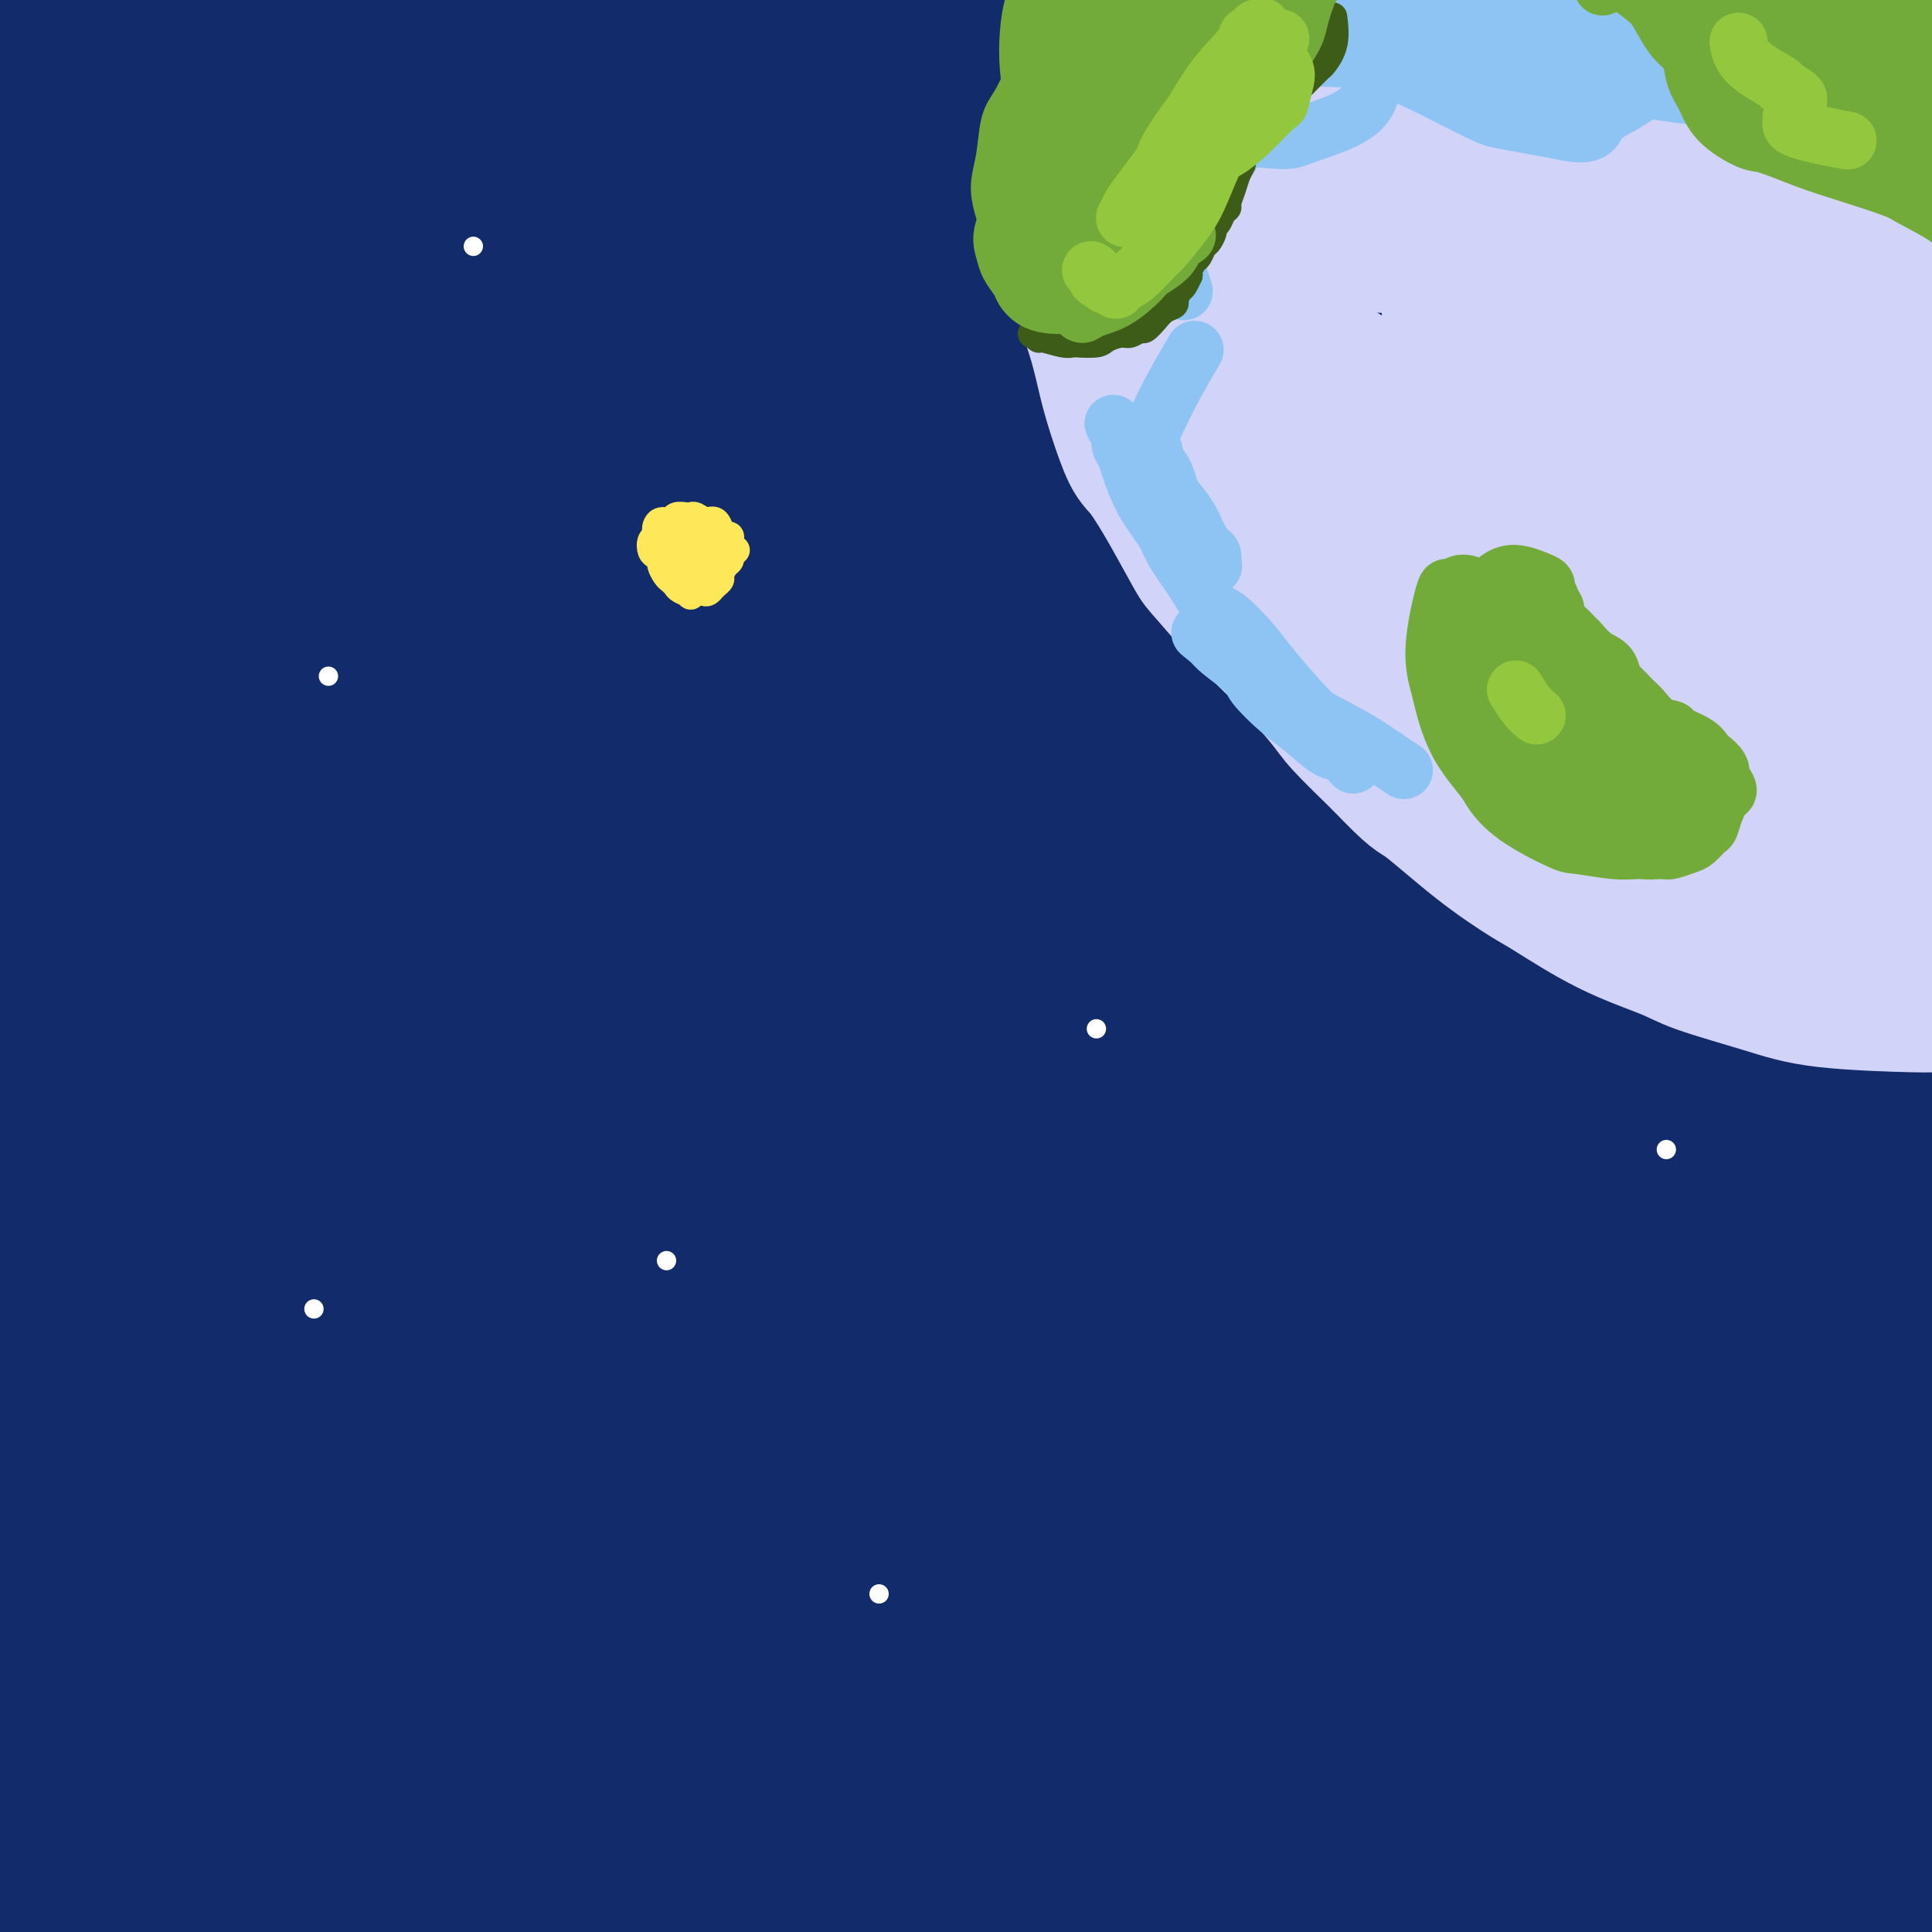 <svg viewBox='0 0 400 400' version='1.1' xmlns='http://www.w3.org/2000/svg' xmlns:xlink='http://www.w3.org/1999/xlink'><rect x="0" y="0" width="400" height="400" fill="#808080" stroke="none"/><g fill='none' stroke='rgb(18,43,106)' stroke-width='28' stroke-linecap='round' stroke-linejoin='round'><path d='M44,7c-0.050,-0.197 -0.100,-0.394 0,0c0.100,0.394 0.350,1.378 0,0c-0.350,-1.378 -1.298,-5.119 0,-7c1.298,-1.881 4.844,-1.902 7,-2c2.156,-0.098 2.924,-0.273 8,-1c5.076,-0.727 14.461,-2.004 29,-3c14.539,-0.996 34.233,-1.709 45,-2c10.767,-0.291 12.609,-0.159 25,0c12.391,0.159 35.332,0.346 56,1c20.668,0.654 39.062,1.775 57,3c17.938,1.225 35.418,2.552 51,4c15.582,1.448 29.265,3.015 37,4c7.735,0.985 9.524,1.388 13,2c3.476,0.612 8.641,1.434 11,2c2.359,0.566 1.912,0.875 -2,1c-3.912,0.125 -11.291,0.065 -16,0c-4.709,-0.065 -6.749,-0.135 -15,0c-8.251,0.135 -22.713,0.476 -41,1c-18.287,0.524 -40.400,1.232 -53,2c-12.600,0.768 -15.687,1.596 -30,3c-14.313,1.404 -39.853,3.385 -62,6c-22.147,2.615 -40.901,5.863 -59,9c-18.099,3.137 -35.542,6.161 -52,9c-16.458,2.839 -31.932,5.491 -40,7c-8.068,1.509 -8.731,1.876 -13,3c-4.269,1.124 -12.145,3.007 -16,4c-3.855,0.993 -3.688,1.098 -2,1c1.688,-0.098 4.896,-0.397 7,-1c2.104,-0.603 3.105,-1.508 10,-3c6.895,-1.492 19.684,-3.569 35,-6c15.316,-2.431 33.158,-5.215 51,-8'/><path d='M85,36c28.470,-4.033 49.146,-5.616 62,-7c12.854,-1.384 17.886,-2.567 33,-4c15.114,-1.433 40.311,-3.114 64,-4c23.689,-0.886 45.870,-0.976 58,-1c12.130,-0.024 14.209,0.018 23,0c8.791,-0.018 24.293,-0.095 33,0c8.707,0.095 10.618,0.363 10,0c-0.618,-0.363 -3.766,-1.356 -6,-2c-2.234,-0.644 -3.553,-0.939 -12,-2c-8.447,-1.061 -24.023,-2.886 -44,-4c-19.977,-1.114 -44.354,-1.515 -59,-2c-14.646,-0.485 -19.562,-1.054 -34,-1c-14.438,0.054 -38.399,0.730 -73,3c-34.601,2.270 -79.841,6.134 -101,8c-21.159,1.866 -18.235,1.736 -26,3c-7.765,1.264 -26.218,3.923 -35,5c-8.782,1.077 -7.894,0.571 -9,0c-1.106,-0.571 -4.206,-1.206 -5,-2c-0.794,-0.794 0.717,-1.745 10,-5c9.283,-3.255 26.338,-8.812 36,-12c9.662,-3.188 11.931,-4.007 26,-7c14.069,-2.993 39.936,-8.159 64,-12c24.064,-3.841 46.324,-6.357 69,-8c22.676,-1.643 45.770,-2.413 68,-2c22.230,0.413 43.598,2.008 55,3c11.402,0.992 12.837,1.379 19,3c6.163,1.621 17.052,4.476 20,7c2.948,2.524 -2.045,4.718 -5,6c-2.955,1.282 -3.873,1.653 -13,2c-9.127,0.347 -26.465,0.671 -47,1c-20.535,0.329 -44.268,0.665 -68,1'/><path d='M198,3c-31.183,0.712 -51.639,1.493 -79,4c-27.361,2.507 -61.627,6.741 -80,9c-18.373,2.259 -20.851,2.544 -35,5c-14.149,2.456 -39.967,7.083 -58,11c-18.033,3.917 -28.280,7.123 -34,9c-5.720,1.877 -6.913,2.423 -8,3c-1.087,0.577 -2.067,1.183 5,0c7.067,-1.183 22.180,-4.154 41,-8c18.820,-3.846 41.348,-8.565 73,-13c31.652,-4.435 72.429,-8.585 95,-11c22.571,-2.415 26.934,-3.095 51,-4c24.066,-0.905 67.833,-2.035 105,-1c37.167,1.035 67.733,4.236 95,8c27.267,3.764 51.236,8.092 69,12c17.764,3.908 29.324,7.397 31,10c1.676,2.603 -6.534,4.320 -15,5c-8.466,0.680 -17.190,0.323 -23,0c-5.810,-0.323 -8.707,-0.611 -29,-1c-20.293,-0.389 -57.982,-0.878 -79,-1c-21.018,-0.122 -25.366,0.124 -47,2c-21.634,1.876 -60.554,5.383 -94,10c-33.446,4.617 -61.417,10.342 -86,17c-24.583,6.658 -45.779,14.247 -56,18c-10.221,3.753 -9.468,3.669 -12,5c-2.532,1.331 -8.348,4.075 -1,3c7.348,-1.075 27.859,-5.970 40,-9c12.141,-3.030 15.911,-4.196 35,-9c19.089,-4.804 53.498,-13.246 85,-20c31.502,-6.754 60.097,-11.818 90,-15c29.903,-3.182 61.115,-4.480 80,-5c18.885,-0.520 25.442,-0.260 32,0'/><path d='M389,37c25.849,0.128 34.472,2.947 39,5c4.528,2.053 4.961,3.339 1,4c-3.961,0.661 -12.317,0.697 -47,2c-34.683,1.303 -95.694,3.874 -142,8c-46.306,4.126 -77.909,9.809 -117,18c-39.091,8.191 -85.672,18.891 -111,25c-25.328,6.109 -29.402,7.626 -45,13c-15.598,5.374 -42.718,14.606 -58,20c-15.282,5.394 -18.726,6.950 -15,5c3.726,-1.950 14.620,-7.405 22,-11c7.380,-3.595 11.245,-5.329 28,-12c16.755,-6.671 46.399,-18.280 77,-29c30.601,-10.720 62.158,-20.553 96,-29c33.842,-8.447 69.967,-15.508 90,-19c20.033,-3.492 23.973,-3.416 38,-4c14.027,-0.584 38.141,-1.830 48,-2c9.859,-0.170 5.463,0.734 9,1c3.537,0.266 15.009,-0.105 -5,1c-20.009,1.105 -71.498,3.687 -96,5c-24.502,1.313 -22.019,1.356 -45,5c-22.981,3.644 -71.428,10.890 -97,15c-25.572,4.110 -28.270,5.086 -46,10c-17.730,4.914 -50.494,13.767 -71,20c-20.506,6.233 -28.755,9.848 -34,12c-5.245,2.152 -7.486,2.843 0,0c7.486,-2.843 24.699,-9.220 35,-13c10.301,-3.780 13.689,-4.962 31,-10c17.311,-5.038 48.545,-13.933 79,-21c30.455,-7.067 60.130,-12.305 88,-16c27.870,-3.695 53.935,-5.848 80,-8'/><path d='M221,32c17.465,-1.286 21.127,-0.501 31,0c9.873,0.501 25.958,0.718 34,1c8.042,0.282 8.041,0.628 -4,1c-12.041,0.372 -36.123,0.770 -50,1c-13.877,0.230 -17.550,0.291 -39,2c-21.450,1.709 -60.678,5.064 -96,10c-35.322,4.936 -66.739,11.453 -97,19c-30.261,7.547 -59.368,16.124 -75,21c-15.632,4.876 -17.791,6.050 -25,9c-7.209,2.950 -19.468,7.677 -25,10c-5.532,2.323 -4.335,2.241 9,-2c13.335,-4.241 38.810,-12.640 49,-16c10.190,-3.360 5.095,-1.680 0,0'/><path d='M-7,127c3.878,-1.450 7.756,-2.900 10,-4c2.244,-1.100 2.854,-1.852 8,-4c5.146,-2.148 14.828,-5.694 25,-9c10.172,-3.306 20.834,-6.374 38,-10c17.166,-3.626 40.837,-7.810 54,-10c13.163,-2.190 15.818,-2.385 31,-4c15.182,-1.615 42.891,-4.650 67,-6c24.109,-1.350 44.618,-1.013 66,-1c21.382,0.013 43.635,-0.296 56,0c12.365,0.296 14.840,1.197 24,2c9.160,0.803 25.005,1.510 34,2c8.995,0.490 11.139,0.765 13,1c1.861,0.235 3.438,0.430 -1,0c-4.438,-0.430 -14.890,-1.486 -22,-2c-7.110,-0.514 -10.878,-0.486 -23,-1c-12.122,-0.514 -32.599,-1.568 -58,-1c-25.401,0.568 -55.726,2.759 -73,4c-17.274,1.241 -21.495,1.530 -41,4c-19.505,2.470 -54.292,7.119 -84,12c-29.708,4.881 -54.335,9.993 -78,15c-23.665,5.007 -46.366,9.907 -67,15c-20.634,5.093 -39.199,10.378 -49,13c-9.801,2.622 -10.838,2.579 -14,3c-3.162,0.421 -8.449,1.305 -8,1c0.449,-0.305 6.634,-1.800 18,-6c11.366,-4.200 27.913,-11.105 53,-19c25.087,-7.895 58.716,-16.779 78,-22c19.284,-5.221 24.224,-6.777 46,-11c21.776,-4.223 60.388,-11.111 99,-18'/><path d='M195,71c40.224,-6.783 68.282,-9.240 98,-11c29.718,-1.760 61.094,-2.821 78,-3c16.906,-0.179 19.341,0.526 26,1c6.659,0.474 17.544,0.718 22,1c4.456,0.282 2.485,0.602 -11,0c-13.485,-0.602 -38.485,-2.126 -53,-3c-14.515,-0.874 -18.547,-1.099 -38,-1c-19.453,0.099 -54.327,0.521 -82,2c-27.673,1.479 -48.145,4.015 -62,6c-13.855,1.985 -21.095,3.417 -25,4c-3.905,0.583 -4.476,0.316 0,0c4.476,-0.316 14.000,-0.680 30,-2c16.000,-1.320 38.477,-3.595 66,-4c27.523,-0.405 60.091,1.060 78,2c17.909,0.940 21.158,1.355 34,3c12.842,1.645 35.277,4.520 47,7c11.723,2.480 12.735,4.566 10,6c-2.735,1.434 -9.215,2.218 -27,3c-17.785,0.782 -46.874,1.564 -64,2c-17.126,0.436 -22.290,0.526 -45,3c-22.710,2.474 -62.965,7.333 -99,13c-36.035,5.667 -67.849,12.142 -96,19c-28.151,6.858 -52.639,14.098 -65,18c-12.361,3.902 -12.596,4.464 -15,6c-2.404,1.536 -6.978,4.046 -2,4c4.978,-0.046 19.507,-2.647 46,-7c26.493,-4.353 64.950,-10.456 87,-14c22.050,-3.544 27.694,-4.527 53,-7c25.306,-2.473 70.275,-6.435 106,-8c35.725,-1.565 62.207,-0.733 79,0c16.793,0.733 23.896,1.366 31,2'/><path d='M402,113c19.345,0.630 12.707,1.203 -2,1c-14.707,-0.203 -37.484,-1.184 -52,-2c-14.516,-0.816 -20.770,-1.468 -48,-1c-27.230,0.468 -75.437,2.056 -121,6c-45.563,3.944 -88.482,10.246 -125,17c-36.518,6.754 -66.634,13.961 -82,18c-15.366,4.039 -15.983,4.909 -18,6c-2.017,1.091 -5.436,2.404 4,0c9.436,-2.404 31.726,-8.523 69,-16c37.274,-7.477 89.531,-16.312 119,-21c29.469,-4.688 36.152,-5.231 65,-7c28.848,-1.769 79.863,-4.765 114,-5c34.137,-0.235 51.396,2.290 50,4c-1.396,1.710 -21.448,2.604 -35,3c-13.552,0.396 -20.603,0.293 -55,2c-34.397,1.707 -96.138,5.224 -152,11c-55.862,5.776 -105.843,13.811 -144,21c-38.157,7.189 -64.489,13.531 -72,16c-7.511,2.469 3.798,1.064 12,0c8.202,-1.064 13.296,-1.787 40,-7c26.704,-5.213 75.018,-14.917 131,-24c55.982,-9.083 119.630,-17.546 156,-22c36.370,-4.454 45.460,-4.899 66,-5c20.540,-0.101 52.528,0.142 67,0c14.472,-0.142 11.427,-0.671 -17,0c-28.427,0.671 -82.237,2.541 -114,4c-31.763,1.459 -41.481,2.507 -69,6c-27.519,3.493 -72.840,9.431 -100,14c-27.160,4.569 -36.158,7.769 -26,8c10.158,0.231 39.474,-2.505 63,-5c23.526,-2.495 41.263,-4.747 59,-7'/><path d='M185,128c43.822,-4.898 92.375,-11.144 135,-15c42.625,-3.856 79.320,-5.322 104,-6c24.680,-0.678 37.345,-0.566 36,-2c-1.345,-1.434 -16.702,-4.413 -27,-6c-10.298,-1.587 -15.539,-1.783 -38,-3c-22.461,-1.217 -62.141,-3.456 -93,-4c-30.859,-0.544 -52.897,0.605 -64,1c-11.103,0.395 -11.272,0.035 -12,0c-0.728,-0.035 -2.015,0.254 12,0c14.015,-0.254 43.333,-1.050 70,-1c26.667,0.050 50.681,0.946 68,1c17.319,0.054 27.941,-0.736 26,-1c-1.941,-0.264 -16.444,-0.004 -26,0c-9.556,0.004 -14.165,-0.247 -37,1c-22.835,1.247 -63.895,3.993 -111,12c-47.105,8.007 -100.256,21.276 -130,29c-29.744,7.724 -36.081,9.905 -55,17c-18.919,7.095 -50.420,19.105 -66,26c-15.580,6.895 -15.238,8.675 -2,7c13.238,-1.675 39.371,-6.805 77,-13c37.629,-6.195 86.754,-13.455 137,-17c50.246,-3.545 101.615,-3.373 146,-1c44.385,2.373 81.787,6.949 95,9c13.213,2.051 2.237,1.576 -14,1c-16.237,-0.576 -37.736,-1.254 -49,-3c-11.264,-1.746 -12.292,-4.559 -63,-4c-50.708,0.559 -151.097,4.490 -210,10c-58.903,5.510 -76.320,12.599 -89,17c-12.680,4.401 -20.623,6.115 -19,7c1.623,0.885 12.811,0.943 24,1'/><path d='M10,191c30.630,-4.707 95.204,-16.973 153,-26c57.796,-9.027 108.814,-14.815 139,-18c30.186,-3.185 39.541,-3.767 59,-4c19.459,-0.233 49.022,-0.118 63,0c13.978,0.118 12.373,0.240 -18,0c-30.373,-0.240 -89.512,-0.843 -124,-1c-34.488,-0.157 -44.325,0.133 -81,3c-36.675,2.867 -100.190,8.311 -143,14c-42.810,5.689 -64.916,11.622 -77,16c-12.084,4.378 -14.147,7.203 4,5c18.147,-2.203 56.504,-9.432 80,-14c23.496,-4.568 32.131,-6.475 63,-13c30.869,-6.525 83.974,-17.669 144,-23c60.026,-5.331 126.975,-4.850 154,-4c27.025,0.850 14.128,2.068 11,3c-3.128,0.932 3.513,1.576 -14,2c-17.513,0.424 -59.181,0.627 -107,2c-47.819,1.373 -101.790,3.917 -157,10c-55.210,6.083 -111.658,15.706 -141,21c-29.342,5.294 -31.576,6.257 -44,10c-12.424,3.743 -35.037,10.264 -24,10c11.037,-0.264 55.726,-7.314 60,-12c4.274,-4.686 -31.865,-7.008 57,-13c88.865,-5.992 302.735,-15.655 377,-17c74.265,-1.345 8.927,5.629 -20,8c-28.927,2.371 -21.442,0.138 -49,-1c-27.558,-1.138 -90.159,-1.182 -146,2c-55.841,3.182 -104.920,9.591 -154,16'/><path d='M75,167c-46.076,7.317 -84.267,17.608 -104,23c-19.733,5.392 -21.008,5.883 -23,8c-1.992,2.117 -4.700,5.860 10,4c14.700,-1.860 46.807,-9.324 95,-18c48.193,-8.676 112.474,-18.564 150,-24c37.526,-5.436 48.299,-6.418 83,-7c34.701,-0.582 93.329,-0.763 128,1c34.671,1.763 45.386,5.471 44,7c-1.386,1.529 -14.874,0.880 -52,2c-37.126,1.120 -97.891,4.008 -133,6c-35.109,1.992 -44.561,3.087 -80,9c-35.439,5.913 -96.863,16.644 -152,33c-55.137,16.356 -103.987,38.336 -108,45c-4.013,6.664 36.811,-1.988 59,-7c22.189,-5.012 25.744,-6.382 56,-15c30.256,-8.618 87.213,-24.483 141,-36c53.787,-11.517 104.403,-18.685 149,-21c44.597,-2.315 83.174,0.224 103,2c19.826,1.776 20.900,2.790 20,4c-0.900,1.210 -3.776,2.618 -26,3c-22.224,0.382 -63.798,-0.261 -111,2c-47.202,2.261 -100.034,7.427 -150,15c-49.966,7.573 -97.067,17.552 -134,28c-36.933,10.448 -63.698,21.366 -77,27c-13.302,5.634 -13.139,5.986 -10,6c3.139,0.014 9.256,-0.308 37,-7c27.744,-6.692 77.117,-19.752 105,-27c27.883,-7.248 34.276,-8.682 69,-15c34.724,-6.318 97.778,-17.519 148,-22c50.222,-4.481 87.611,-2.240 125,0'/><path d='M437,193c29.128,2.822 39.447,9.877 35,12c-4.447,2.123 -23.659,-0.686 -39,-2c-15.341,-1.314 -26.811,-1.134 -63,-2c-36.189,-0.866 -97.096,-2.779 -162,1c-64.904,3.779 -133.804,13.248 -172,19c-38.196,5.752 -45.687,7.787 -69,14c-23.313,6.213 -62.448,16.606 -80,22c-17.552,5.394 -13.519,5.791 -1,2c12.519,-3.791 33.526,-11.770 71,-24c37.474,-12.230 91.416,-28.713 122,-38c30.584,-9.287 37.810,-11.380 69,-17c31.190,-5.620 86.343,-14.767 126,-18c39.657,-3.233 63.818,-0.553 72,1c8.182,1.553 0.386,1.979 -7,2c-7.386,0.021 -14.363,-0.364 -41,-2c-26.637,-1.636 -72.933,-4.522 -126,-4c-53.067,0.522 -112.904,4.453 -146,7c-33.096,2.547 -39.451,3.708 -62,8c-22.549,4.292 -61.293,11.713 -82,17c-20.707,5.287 -23.377,8.440 -13,7c10.377,-1.440 33.801,-7.472 48,-11c14.199,-3.528 19.173,-4.551 44,-10c24.827,-5.449 69.509,-15.323 111,-22c41.491,-6.677 79.793,-10.155 112,-11c32.207,-0.845 58.320,0.945 72,2c13.680,1.055 14.928,1.376 13,3c-1.928,1.624 -7.033,4.551 -26,6c-18.967,1.449 -51.795,1.419 -92,5c-40.205,3.581 -87.786,10.772 -115,15c-27.214,4.228 -34.061,5.494 -51,11c-16.939,5.506 -43.969,15.253 -71,25'/><path d='M-86,211c-15.066,7.342 -17.230,13.198 -12,16c5.230,2.802 17.855,2.549 47,-1c29.145,-3.549 74.810,-10.396 101,-15c26.190,-4.604 32.905,-6.967 65,-12c32.095,-5.033 89.569,-12.736 138,-16c48.431,-3.264 87.817,-2.089 120,1c32.183,3.089 57.163,8.093 68,13c10.837,4.907 7.532,9.717 5,12c-2.532,2.283 -4.289,2.037 -24,3c-19.711,0.963 -57.374,3.133 -98,6c-40.626,2.867 -84.215,6.429 -131,14c-46.785,7.571 -96.766,19.150 -124,26c-27.234,6.850 -31.722,8.970 -47,16c-15.278,7.030 -41.346,18.969 -51,26c-9.654,7.031 -2.893,9.155 12,8c14.893,-1.155 37.920,-5.589 67,-13c29.080,-7.411 64.214,-17.799 110,-28c45.786,-10.201 102.226,-20.215 134,-26c31.774,-5.785 38.883,-7.343 65,-8c26.117,-0.657 71.242,-0.414 98,2c26.758,2.414 35.148,7.000 36,10c0.852,3.000 -5.836,4.413 -31,4c-25.164,-0.413 -68.806,-2.651 -94,-4c-25.194,-1.349 -31.942,-1.809 -63,-1c-31.058,0.809 -86.426,2.885 -134,8c-47.574,5.115 -87.354,13.267 -121,22c-33.646,8.733 -61.156,18.047 -75,23c-13.844,4.953 -14.020,5.544 -14,6c0.020,0.456 0.236,0.777 15,-4c14.764,-4.777 44.075,-14.650 79,-24c34.925,-9.350 75.462,-18.175 116,-27'/><path d='M171,248c44.216,-7.796 96.757,-13.785 126,-17c29.243,-3.215 35.188,-3.657 56,-3c20.812,0.657 56.490,2.411 76,5c19.510,2.589 22.853,6.011 9,8c-13.853,1.989 -44.901,2.545 -63,3c-18.099,0.455 -23.248,0.807 -52,2c-28.752,1.193 -81.106,3.225 -127,8c-45.894,4.775 -85.328,12.293 -120,20c-34.672,7.707 -64.583,15.604 -82,21c-17.417,5.396 -22.342,8.292 -25,10c-2.658,1.708 -3.050,2.230 8,0c11.050,-2.230 33.542,-7.211 62,-14c28.458,-6.789 62.882,-15.388 100,-23c37.118,-7.612 76.931,-14.239 115,-18c38.069,-3.761 74.395,-4.655 94,-5c19.605,-0.345 22.491,-0.139 31,1c8.509,1.139 22.641,3.211 15,5c-7.641,1.789 -37.056,3.294 -54,4c-16.944,0.706 -21.415,0.613 -49,3c-27.585,2.387 -78.282,7.255 -124,14c-45.718,6.745 -86.457,15.366 -122,24c-35.543,8.634 -65.891,17.282 -87,24c-21.109,6.718 -32.978,11.505 -32,12c0.978,0.495 14.802,-3.303 23,-6c8.198,-2.697 10.769,-4.294 31,-11c20.231,-6.706 58.123,-18.522 98,-29c39.877,-10.478 81.741,-19.620 123,-26c41.259,-6.380 81.915,-9.999 118,-10c36.085,-0.001 67.600,3.615 85,6c17.400,2.385 20.686,3.539 18,5c-2.686,1.461 -11.343,3.231 -20,5'/><path d='M402,266c-15.598,0.375 -44.594,-1.187 -86,0c-41.406,1.187 -95.222,5.123 -126,8c-30.778,2.877 -38.517,4.696 -68,11c-29.483,6.304 -80.709,17.093 -114,26c-33.291,8.907 -48.648,15.933 -58,20c-9.352,4.067 -12.700,5.177 1,1c13.700,-4.177 44.450,-13.639 62,-19c17.550,-5.361 21.902,-6.620 50,-13c28.098,-6.380 79.941,-17.882 127,-25c47.059,-7.118 89.333,-9.853 125,-10c35.667,-0.147 64.727,2.295 80,4c15.273,1.705 16.758,2.672 14,4c-2.758,1.328 -9.759,3.015 -29,4c-19.241,0.985 -50.722,1.268 -93,5c-42.278,3.732 -95.352,10.914 -125,15c-29.648,4.086 -35.871,5.077 -63,12c-27.129,6.923 -75.163,19.777 -106,30c-30.837,10.223 -44.478,17.815 -53,23c-8.522,5.185 -11.927,7.964 4,5c15.927,-2.964 51.186,-11.670 65,-16c13.814,-4.330 6.184,-4.285 50,-13c43.816,-8.715 139.078,-26.189 184,-34c44.922,-7.811 39.503,-5.958 57,-5c17.497,0.958 57.909,1.020 74,2c16.091,0.980 7.862,2.878 2,4c-5.862,1.122 -9.356,1.468 -32,2c-22.644,0.532 -64.438,1.250 -110,5c-45.562,3.750 -94.893,10.531 -143,20c-48.107,9.469 -94.990,21.626 -121,29c-26.010,7.374 -31.146,9.964 -40,14c-8.854,4.036 -21.427,9.518 -34,15'/><path d='M-104,390c-7.018,3.746 12.437,-1.388 23,-4c10.563,-2.612 12.233,-2.700 31,-9c18.767,-6.300 54.630,-18.811 91,-30c36.370,-11.189 73.248,-21.057 109,-29c35.752,-7.943 70.377,-13.961 97,-16c26.623,-2.039 45.242,-0.098 55,1c9.758,1.098 10.655,1.352 4,3c-6.655,1.648 -20.863,4.691 -45,8c-24.137,3.309 -58.203,6.884 -101,13c-42.797,6.116 -94.327,14.772 -123,20c-28.673,5.228 -34.491,7.026 -55,13c-20.509,5.974 -55.708,16.124 -76,23c-20.292,6.876 -25.675,10.479 -18,9c7.675,-1.479 28.410,-8.040 41,-12c12.590,-3.960 17.037,-5.317 39,-12c21.963,-6.683 61.444,-18.690 101,-28c39.556,-9.310 79.189,-15.924 115,-20c35.811,-4.076 67.801,-5.614 90,-5c22.199,0.614 34.608,3.382 41,5c6.392,1.618 6.767,2.088 -3,4c-9.767,1.912 -29.675,5.267 -56,9c-26.325,3.733 -59.068,7.843 -97,14c-37.932,6.157 -81.052,14.360 -105,19c-23.948,4.640 -28.723,5.719 -45,10c-16.277,4.281 -44.055,11.766 -58,16c-13.945,4.234 -14.057,5.218 -8,4c6.057,-1.218 18.283,-4.639 45,-10c26.717,-5.361 67.924,-12.664 91,-17c23.076,-4.336 28.020,-5.706 53,-8c24.980,-2.294 69.994,-5.513 100,-6c30.006,-0.487 45.003,1.756 60,4'/><path d='M292,359c10.815,2.301 7.853,6.052 5,8c-2.853,1.948 -5.598,2.092 -22,4c-16.402,1.908 -46.460,5.581 -79,10c-32.540,4.419 -67.561,9.584 -100,15c-32.439,5.416 -62.297,11.083 -84,16c-21.703,4.917 -35.250,9.082 -45,12c-9.750,2.918 -15.702,4.588 -6,2c9.702,-2.588 35.057,-9.433 49,-13c13.943,-3.567 16.474,-3.855 35,-8c18.526,-4.145 53.049,-12.147 85,-18c31.951,-5.853 61.332,-9.558 87,-12c25.668,-2.442 47.625,-3.622 59,-4c11.375,-0.378 12.168,0.044 13,0c0.832,-0.044 1.702,-0.555 -12,-1c-13.702,-0.445 -41.977,-0.823 -58,-1c-16.023,-0.177 -19.795,-0.154 -39,1c-19.205,1.154 -53.844,3.440 -81,6c-27.156,2.560 -46.830,5.395 -59,8c-12.170,2.605 -16.837,4.979 -19,6c-2.163,1.021 -1.824,0.689 6,0c7.824,-0.689 23.133,-1.734 43,-4c19.867,-2.266 44.293,-5.753 71,-8c26.707,-2.247 55.694,-3.255 72,-4c16.306,-0.745 19.929,-1.227 29,-1c9.071,0.227 23.588,1.164 27,2c3.412,0.836 -4.281,1.572 -18,3c-13.719,1.428 -33.463,3.548 -61,7c-27.537,3.452 -62.865,8.234 -83,11c-20.135,2.766 -25.075,3.514 -45,7c-19.925,3.486 -54.836,9.710 -77,14c-22.164,4.290 -31.582,6.645 -41,9'/><path d='M-56,426c-19.141,3.365 -7.994,0.278 -4,-1c3.994,-1.278 0.835,-0.746 11,-5c10.165,-4.254 33.655,-13.292 47,-18c13.345,-4.708 16.546,-5.084 34,-10c17.454,-4.916 49.159,-14.371 79,-21c29.841,-6.629 57.816,-10.431 83,-13c25.184,-2.569 47.576,-3.905 64,-4c16.424,-0.095 26.878,1.051 32,2c5.122,0.949 4.910,1.700 1,3c-3.910,1.300 -11.520,3.148 -29,6c-17.480,2.852 -44.831,6.708 -60,9c-15.169,2.292 -18.156,3.022 -31,5c-12.844,1.978 -35.546,5.205 -49,8c-13.454,2.795 -17.660,5.158 -17,6c0.660,0.842 6.186,0.162 24,-1c17.814,-1.162 47.917,-2.807 65,-4c17.083,-1.193 21.147,-1.934 41,-3c19.853,-1.066 55.495,-2.456 86,-2c30.505,0.456 55.874,2.759 77,5c21.126,2.241 38.011,4.421 45,6c6.989,1.579 4.083,2.555 2,3c-2.083,0.445 -3.341,0.357 -15,0c-11.659,-0.357 -33.717,-0.982 -58,-1c-24.283,-0.018 -50.791,0.570 -77,2c-26.209,1.430 -52.120,3.700 -72,6c-19.880,2.300 -33.730,4.628 -41,6c-7.270,1.372 -7.962,1.788 -7,2c0.962,0.212 3.577,0.222 18,-1c14.423,-1.222 40.652,-3.675 56,-5c15.348,-1.325 19.814,-1.521 38,-3c18.186,-1.479 50.093,-4.239 82,-7'/><path d='M369,396c42.861,-2.962 53.012,-2.369 66,-2c12.988,0.369 28.813,0.512 33,1c4.187,0.488 -3.265,1.321 -8,2c-4.735,0.679 -6.754,1.206 -21,2c-14.246,0.794 -40.720,1.856 -68,3c-27.280,1.144 -55.367,2.371 -81,4c-25.633,1.629 -48.811,3.660 -65,5c-16.189,1.340 -25.388,1.987 -30,2c-4.612,0.013 -4.636,-0.610 6,-4c10.636,-3.390 31.934,-9.547 44,-13c12.066,-3.453 14.902,-4.200 31,-7c16.098,-2.800 45.458,-7.651 71,-11c25.542,-3.349 47.266,-5.196 66,-6c18.734,-0.804 34.476,-0.566 41,0c6.524,0.566 3.828,1.459 5,2c1.172,0.541 6.210,0.729 -12,2c-18.210,1.271 -59.669,3.625 -80,5c-20.331,1.375 -19.534,1.773 -31,3c-11.466,1.227 -35.193,3.285 -50,5c-14.807,1.715 -20.692,3.087 -24,4c-3.308,0.913 -4.040,1.365 -1,1c3.040,-0.365 9.851,-1.549 22,-4c12.149,-2.451 29.636,-6.169 50,-10c20.364,-3.831 43.607,-7.774 57,-10c13.393,-2.226 16.938,-2.733 27,-4c10.062,-1.267 26.641,-3.292 35,-4c8.359,-0.708 8.500,-0.099 4,0c-4.500,0.099 -13.639,-0.314 -30,0c-16.361,0.314 -39.943,1.354 -54,2c-14.057,0.646 -18.588,0.899 -33,2c-14.412,1.101 -38.706,3.051 -63,5'/><path d='M276,371c-36.826,2.476 -38.890,4.165 -43,5c-4.110,0.835 -10.264,0.817 -13,1c-2.736,0.183 -2.052,0.567 4,-1c6.052,-1.567 17.472,-5.084 33,-9c15.528,-3.916 35.165,-8.232 56,-12c20.835,-3.768 42.869,-6.989 64,-9c21.131,-2.011 41.358,-2.813 53,-3c11.642,-0.187 14.697,0.241 20,1c5.303,0.759 12.854,1.847 14,3c1.146,1.153 -4.113,2.369 -18,4c-13.887,1.631 -36.404,3.677 -49,5c-12.596,1.323 -15.273,1.923 -30,3c-14.727,1.077 -41.505,2.631 -62,5c-20.495,2.369 -34.708,5.551 -44,7c-9.292,1.449 -13.662,1.163 -16,1c-2.338,-0.163 -2.645,-0.204 2,-2c4.645,-1.796 14.240,-5.347 28,-10c13.760,-4.653 31.684,-10.409 51,-16c19.316,-5.591 40.023,-11.019 60,-15c19.977,-3.981 39.224,-6.517 50,-8c10.776,-1.483 13.081,-1.914 18,-2c4.919,-0.086 12.453,0.172 15,1c2.547,0.828 0.108,2.226 -10,4c-10.108,1.774 -27.886,3.926 -38,5c-10.114,1.074 -12.566,1.071 -25,2c-12.434,0.929 -34.850,2.789 -53,4c-18.150,1.211 -32.035,1.772 -42,2c-9.965,0.228 -16.011,0.123 -19,0c-2.989,-0.123 -2.920,-0.264 -1,-2c1.920,-1.736 5.691,-5.067 14,-9c8.309,-3.933 21.154,-8.466 34,-13'/><path d='M329,313c12.901,-4.382 28.155,-8.837 44,-12c15.845,-3.163 32.282,-5.035 42,-6c9.718,-0.965 12.717,-1.023 19,-1c6.283,0.023 15.849,0.128 21,1c5.151,0.872 5.888,2.512 3,4c-2.888,1.488 -9.400,2.825 -21,5c-11.600,2.175 -28.287,5.189 -38,7c-9.713,1.811 -12.454,2.421 -23,4c-10.546,1.579 -28.899,4.129 -43,6c-14.101,1.871 -23.949,3.064 -30,3c-6.051,-0.064 -8.306,-1.383 -9,-2c-0.694,-0.617 0.171,-0.531 3,-2c2.829,-1.469 7.620,-4.494 24,-10c16.380,-5.506 44.348,-13.494 58,-17c13.652,-3.506 12.987,-2.530 19,-3c6.013,-0.470 18.705,-2.386 25,-3c6.295,-0.614 6.193,0.075 7,1c0.807,0.925 2.523,2.086 0,4c-2.523,1.914 -9.286,4.579 -17,7c-7.714,2.421 -16.378,4.596 -21,6c-4.622,1.404 -5.201,2.036 -7,3c-1.799,0.964 -4.817,2.259 -5,3c-0.183,0.741 2.471,0.927 7,1c4.529,0.073 10.935,0.033 20,0c9.065,-0.033 20.791,-0.061 27,0c6.209,0.061 6.903,0.209 14,0c7.097,-0.209 20.599,-0.774 26,-1c5.401,-0.226 2.700,-0.113 0,0'/></g>
<g fill='none' stroke='rgb(254,232,89)' stroke-width='6' stroke-linecap='round' stroke-linejoin='round'><path d='M145,110c0.000,0.000 0.000,0.000 0,0c0.000,0.000 0.000,0.000 0,0'/><path d='M152,114c-0.072,0.031 -0.145,0.062 0,0c0.145,-0.062 0.506,-0.216 0,0c-0.506,0.216 -1.879,0.801 -3,1c-1.121,0.199 -1.989,0.011 -3,0c-1.011,-0.011 -2.166,0.156 -3,0c-0.834,-0.156 -1.349,-0.633 -2,-1c-0.651,-0.367 -1.440,-0.623 -2,-1c-0.560,-0.377 -0.893,-0.875 -1,-1c-0.107,-0.125 0.012,0.124 0,0c-0.012,-0.124 -0.155,-0.622 0,-1c0.155,-0.378 0.606,-0.638 1,-1c0.394,-0.362 0.729,-0.826 1,-1c0.271,-0.174 0.478,-0.057 1,0c0.522,0.057 1.358,0.056 2,0c0.642,-0.056 1.091,-0.166 2,0c0.909,0.166 2.278,0.608 3,1c0.722,0.392 0.797,0.733 1,1c0.203,0.267 0.536,0.461 1,1c0.464,0.539 1.061,1.424 1,2c-0.061,0.576 -0.780,0.844 -1,1c-0.220,0.156 0.060,0.199 0,0c-0.060,-0.199 -0.459,-0.641 -1,-1c-0.541,-0.359 -1.222,-0.635 -2,-1c-0.778,-0.365 -1.651,-0.819 -2,-1c-0.349,-0.181 -0.175,-0.091 0,0'/><path d='M144,120c0.164,0.051 0.327,0.102 0,0c-0.327,-0.102 -1.145,-0.356 -2,-1c-0.855,-0.644 -1.746,-1.677 -2,-2c-0.254,-0.323 0.131,0.065 0,0c-0.131,-0.065 -0.777,-0.582 -1,-1c-0.223,-0.418 -0.022,-0.738 0,-1c0.022,-0.262 -0.136,-0.465 0,-1c0.136,-0.535 0.565,-1.401 1,-2c0.435,-0.599 0.875,-0.931 1,-1c0.125,-0.069 -0.065,0.124 0,0c0.065,-0.124 0.384,-0.565 1,-1c0.616,-0.435 1.527,-0.864 2,-1c0.473,-0.136 0.508,0.020 1,0c0.492,-0.020 1.442,-0.216 2,0c0.558,0.216 0.724,0.846 1,1c0.276,0.154 0.662,-0.166 1,0c0.338,0.166 0.626,0.818 1,1c0.374,0.182 0.832,-0.106 1,0c0.168,0.106 0.046,0.606 0,1c-0.046,0.394 -0.015,0.682 0,1c0.015,0.318 0.014,0.666 0,1c-0.014,0.334 -0.041,0.653 0,1c0.041,0.347 0.152,0.723 0,1c-0.152,0.277 -0.566,0.455 -1,1c-0.434,0.545 -0.890,1.455 -1,2c-0.110,0.545 0.124,0.724 0,1c-0.124,0.276 -0.607,0.650 -1,1c-0.393,0.350 -0.697,0.675 -1,1'/><path d='M147,122c-0.943,1.180 -1.299,0.131 -2,0c-0.701,-0.131 -1.746,0.655 -2,1c-0.254,0.345 0.283,0.248 0,0c-0.283,-0.248 -1.386,-0.648 -2,-1c-0.614,-0.352 -0.738,-0.658 -1,-1c-0.262,-0.342 -0.661,-0.722 -1,-1c-0.339,-0.278 -0.616,-0.455 -1,-1c-0.384,-0.545 -0.874,-1.459 -1,-2c-0.126,-0.541 0.114,-0.708 0,-1c-0.114,-0.292 -0.580,-0.708 -1,-1c-0.420,-0.292 -0.792,-0.459 -1,-1c-0.208,-0.541 -0.250,-1.455 0,-2c0.250,-0.545 0.792,-0.719 1,-1c0.208,-0.281 0.082,-0.667 0,-1c-0.082,-0.333 -0.120,-0.611 0,-1c0.120,-0.389 0.400,-0.889 1,-1c0.600,-0.111 1.522,0.165 2,0c0.478,-0.165 0.512,-0.772 1,-1c0.488,-0.228 1.430,-0.077 2,0c0.570,0.077 0.769,0.080 1,0c0.231,-0.080 0.493,-0.244 1,0c0.507,0.244 1.260,0.896 2,1c0.740,0.104 1.467,-0.338 2,0c0.533,0.338 0.872,1.458 1,2c0.128,0.542 0.046,0.508 0,1c-0.046,0.492 -0.054,1.512 0,2c0.054,0.488 0.172,0.446 0,1c-0.172,0.554 -0.634,1.705 -1,2c-0.366,0.295 -0.637,-0.267 -1,0c-0.363,0.267 -0.818,1.362 -1,2c-0.182,0.638 -0.091,0.819 0,1'/><path d='M146,119c-0.500,1.500 -0.250,0.750 0,0'/></g>
<g fill='none' stroke='rgb(210,211,249)' stroke-width='28' stroke-linecap='round' stroke-linejoin='round'><path d='M233,2c0.115,-0.283 0.230,-0.567 0,0c-0.230,0.567 -0.807,1.984 -1,4c-0.193,2.016 -0.004,4.630 0,7c0.004,2.370 -0.178,4.494 0,7c0.178,2.506 0.718,5.392 1,7c0.282,1.608 0.308,1.936 1,4c0.692,2.064 2.049,5.863 3,9c0.951,3.137 1.497,5.610 3,9c1.503,3.390 3.965,7.696 5,10c1.035,2.304 0.644,2.607 2,5c1.356,2.393 4.461,6.876 7,11c2.539,4.124 4.514,7.890 7,11c2.486,3.110 5.484,5.565 9,9c3.516,3.435 7.549,7.849 10,10c2.451,2.151 3.321,2.040 6,4c2.679,1.960 7.168,5.993 12,10c4.832,4.007 10.009,7.990 13,10c2.991,2.010 3.798,2.048 7,4c3.202,1.952 8.798,5.817 14,9c5.202,3.183 10.008,5.684 15,8c4.992,2.316 10.170,4.445 16,7c5.830,2.555 12.311,5.534 16,7c3.689,1.466 4.584,1.419 8,3c3.416,1.581 9.351,4.790 15,7c5.649,2.210 11.011,3.421 16,5c4.989,1.579 9.605,3.526 15,5c5.395,1.474 11.568,2.474 15,3c3.432,0.526 4.123,0.579 7,1c2.877,0.421 7.938,1.211 13,2'/><path d='M468,190c12.485,2.528 10.696,0.847 12,0c1.304,-0.847 5.701,-0.861 9,-1c3.299,-0.139 5.501,-0.403 8,-1c2.499,-0.597 5.297,-1.526 7,-2c1.703,-0.474 2.313,-0.492 3,-1c0.687,-0.508 1.452,-1.507 2,-2c0.548,-0.493 0.878,-0.479 1,-1c0.122,-0.521 0.035,-1.577 0,-2c-0.035,-0.423 -0.017,-0.211 0,0'/><path d='M231,4c0.029,-0.058 0.057,-0.116 0,0c-0.057,0.116 -0.200,0.407 0,0c0.200,-0.407 0.745,-1.510 0,0c-0.745,1.510 -2.778,5.634 -4,8c-1.222,2.366 -1.634,2.973 -2,4c-0.366,1.027 -0.687,2.472 -1,4c-0.313,1.528 -0.620,3.138 -1,5c-0.380,1.862 -0.834,3.977 -1,5c-0.166,1.023 -0.043,0.953 0,2c0.043,1.047 0.005,3.211 0,5c-0.005,1.789 0.021,3.203 0,5c-0.021,1.797 -0.091,3.975 0,6c0.091,2.025 0.342,3.895 1,6c0.658,2.105 1.722,4.446 2,6c0.278,1.554 -0.232,2.321 0,4c0.232,1.679 1.204,4.270 2,7c0.796,2.730 1.415,5.601 2,8c0.585,2.399 1.137,4.328 2,7c0.863,2.672 2.036,6.089 3,8c0.964,1.911 1.718,2.316 3,4c1.282,1.684 3.091,4.648 5,8c1.909,3.352 3.919,7.093 5,9c1.081,1.907 1.233,1.980 3,4c1.767,2.020 5.147,5.986 8,9c2.853,3.014 5.177,5.076 8,8c2.823,2.924 6.145,6.710 8,9c1.855,2.290 2.244,3.083 4,5c1.756,1.917 4.878,4.959 8,8'/><path d='M286,158c7.092,7.407 6.820,6.423 9,8c2.180,1.577 6.810,5.714 11,9c4.190,3.286 7.940,5.722 10,7c2.060,1.278 2.431,1.398 5,3c2.569,1.602 7.336,4.684 12,7c4.664,2.316 9.226,3.864 12,5c2.774,1.136 3.759,1.859 7,3c3.241,1.141 8.739,2.699 13,4c4.261,1.301 7.284,2.347 13,3c5.716,0.653 14.126,0.915 18,1c3.874,0.085 3.213,-0.007 6,0c2.787,0.007 9.023,0.114 12,0c2.977,-0.114 2.694,-0.449 5,-1c2.306,-0.551 7.202,-1.317 11,-2c3.798,-0.683 6.497,-1.282 9,-2c2.503,-0.718 4.811,-1.555 7,-2c2.189,-0.445 4.261,-0.497 5,-1c0.739,-0.503 0.146,-1.455 1,-2c0.854,-0.545 3.156,-0.682 4,-1c0.844,-0.318 0.230,-0.817 0,-1c-0.230,-0.183 -0.076,-0.050 0,0c0.076,0.050 0.076,0.016 0,0c-0.076,-0.016 -0.226,-0.015 -1,0c-0.774,0.015 -2.170,0.044 -3,0c-0.830,-0.044 -1.094,-0.162 -2,0c-0.906,0.162 -2.454,0.604 -4,1c-1.546,0.396 -3.091,0.747 -5,1c-1.909,0.253 -4.182,0.408 -7,1c-2.818,0.592 -6.182,1.621 -8,2c-1.818,0.379 -2.091,0.108 -4,0c-1.909,-0.108 -5.455,-0.054 -9,0'/><path d='M413,201c-7.982,0.716 -6.436,0.506 -8,0c-1.564,-0.506 -6.236,-1.309 -9,-2c-2.764,-0.691 -3.619,-1.270 -6,-2c-2.381,-0.730 -6.287,-1.611 -10,-3c-3.713,-1.389 -7.232,-3.285 -11,-5c-3.768,-1.715 -7.785,-3.248 -12,-5c-4.215,-1.752 -8.629,-3.723 -11,-5c-2.371,-1.277 -2.699,-1.859 -5,-3c-2.301,-1.141 -6.573,-2.839 -10,-5c-3.427,-2.161 -6.008,-4.783 -9,-7c-2.992,-2.217 -6.396,-4.027 -8,-5c-1.604,-0.973 -1.408,-1.108 -3,-2c-1.592,-0.892 -4.973,-2.540 -7,-4c-2.027,-1.460 -2.700,-2.731 -4,-4c-1.300,-1.269 -3.225,-2.535 -5,-4c-1.775,-1.465 -3.399,-3.127 -4,-4c-0.601,-0.873 -0.180,-0.956 -1,-2c-0.820,-1.044 -2.881,-3.048 -4,-4c-1.119,-0.952 -1.295,-0.853 -2,-2c-0.705,-1.147 -1.939,-3.540 -3,-5c-1.061,-1.460 -1.948,-1.989 -3,-3c-1.052,-1.011 -2.269,-2.506 -3,-3c-0.731,-0.494 -0.975,0.012 -1,0c-0.025,-0.012 0.169,-0.543 0,-1c-0.169,-0.457 -0.701,-0.840 0,0c0.701,0.840 2.636,2.903 4,4c1.364,1.097 2.155,1.228 5,3c2.845,1.772 7.742,5.186 13,8c5.258,2.814 10.877,5.027 16,8c5.123,2.973 9.749,6.707 13,9c3.251,2.293 5.125,3.147 7,4'/><path d='M332,157c10.477,6.562 8.170,5.467 9,6c0.830,0.533 4.795,2.693 7,4c2.205,1.307 2.648,1.761 3,2c0.352,0.239 0.614,0.265 0,0c-0.614,-0.265 -2.104,-0.819 -3,-1c-0.896,-0.181 -1.200,0.013 -4,-1c-2.800,-1.013 -8.097,-3.233 -14,-6c-5.903,-2.767 -12.412,-6.080 -16,-8c-3.588,-1.920 -4.253,-2.445 -8,-5c-3.747,-2.555 -10.574,-7.138 -17,-12c-6.426,-4.862 -12.451,-10.003 -16,-13c-3.549,-2.997 -4.623,-3.851 -7,-7c-2.377,-3.149 -6.058,-8.594 -9,-13c-2.942,-4.406 -5.143,-7.772 -6,-12c-0.857,-4.228 -0.368,-9.319 0,-12c0.368,-2.681 0.614,-2.952 2,-6c1.386,-3.048 3.910,-8.872 7,-13c3.090,-4.128 6.744,-6.561 11,-9c4.256,-2.439 9.112,-4.883 12,-6c2.888,-1.117 3.808,-0.908 7,-1c3.192,-0.092 8.656,-0.485 14,0c5.344,0.485 10.567,1.850 16,4c5.433,2.150 11.076,5.086 14,7c2.924,1.914 3.131,2.805 5,5c1.869,2.195 5.402,5.692 7,9c1.598,3.308 1.262,6.426 0,9c-1.262,2.574 -3.449,4.604 -5,6c-1.551,1.396 -2.467,2.158 -6,3c-3.533,0.842 -9.682,1.765 -17,2c-7.318,0.235 -15.805,-0.219 -24,-2c-8.195,-1.781 -16.097,-4.891 -24,-8'/><path d='M270,79c-7.874,-3.922 -15.559,-9.727 -20,-13c-4.441,-3.273 -5.639,-4.015 -8,-7c-2.361,-2.985 -5.884,-8.213 -8,-12c-2.116,-3.787 -2.825,-6.133 0,-9c2.825,-2.867 9.184,-6.257 13,-8c3.816,-1.743 5.089,-1.841 12,-3c6.911,-1.159 19.461,-3.381 31,-4c11.539,-0.619 22.066,0.363 33,2c10.934,1.637 22.274,3.928 28,5c5.726,1.072 5.838,0.925 9,2c3.162,1.075 9.374,3.373 12,5c2.626,1.627 1.664,2.582 0,4c-1.664,1.418 -4.032,3.299 -11,5c-6.968,1.701 -18.536,3.223 -25,4c-6.464,0.777 -7.825,0.809 -15,1c-7.175,0.191 -20.166,0.539 -31,0c-10.834,-0.539 -19.512,-1.967 -27,-4c-7.488,-2.033 -13.787,-4.671 -17,-6c-3.213,-1.329 -3.338,-1.350 -4,-3c-0.662,-1.650 -1.859,-4.929 0,-9c1.859,-4.071 6.773,-8.934 10,-12c3.227,-3.066 4.766,-4.335 11,-7c6.234,-2.665 17.161,-6.727 27,-9c9.839,-2.273 18.588,-2.758 28,-2c9.412,0.758 19.486,2.759 25,4c5.514,1.241 6.468,1.723 10,4c3.532,2.277 9.643,6.351 13,10c3.357,3.649 3.962,6.875 4,10c0.038,3.125 -0.490,6.149 -5,9c-4.510,2.851 -13.003,5.529 -19,7c-5.997,1.471 -9.499,1.736 -13,2'/><path d='M333,45c-10.091,1.756 -19.317,1.647 -29,1c-9.683,-0.647 -19.822,-1.832 -29,-4c-9.178,-2.168 -17.395,-5.318 -22,-7c-4.605,-1.682 -5.599,-1.897 -8,-4c-2.401,-2.103 -6.210,-6.096 -7,-10c-0.790,-3.904 1.440,-7.719 3,-10c1.560,-2.281 2.450,-3.028 6,-5c3.550,-1.972 9.760,-5.170 16,-7c6.240,-1.830 12.508,-2.294 19,-1c6.492,1.294 13.206,4.346 17,6c3.794,1.654 4.666,1.911 8,5c3.334,3.089 9.129,9.011 13,15c3.871,5.989 5.818,12.044 8,18c2.182,5.956 4.600,11.814 5,18c0.400,6.186 -1.216,12.700 -2,16c-0.784,3.300 -0.735,3.387 -3,5c-2.265,1.613 -6.843,4.753 -12,6c-5.157,1.247 -10.893,0.603 -17,-1c-6.107,-1.603 -12.587,-4.164 -19,-8c-6.413,-3.836 -12.760,-8.947 -16,-12c-3.240,-3.053 -3.374,-4.047 -5,-7c-1.626,-2.953 -4.746,-7.865 -5,-12c-0.254,-4.135 2.357,-7.494 6,-11c3.643,-3.506 8.319,-7.159 15,-9c6.681,-1.841 15.367,-1.868 20,-2c4.633,-0.132 5.213,-0.368 9,1c3.787,1.368 10.780,4.339 16,8c5.220,3.661 8.667,8.012 11,14c2.333,5.988 3.551,13.612 4,18c0.449,4.388 0.128,5.539 -1,9c-1.128,3.461 -3.064,9.230 -5,15'/><path d='M329,90c-2.693,5.912 -6.427,8.693 -12,11c-5.573,2.307 -12.987,4.139 -17,5c-4.013,0.861 -4.626,0.750 -9,0c-4.374,-0.750 -12.508,-2.140 -19,-5c-6.492,-2.860 -11.343,-7.192 -15,-13c-3.657,-5.808 -6.120,-13.094 -7,-17c-0.880,-3.906 -0.177,-4.433 1,-8c1.177,-3.567 2.826,-10.173 6,-15c3.174,-4.827 7.871,-7.875 13,-10c5.129,-2.125 10.691,-3.327 14,-4c3.309,-0.673 4.365,-0.817 8,0c3.635,0.817 9.847,2.595 15,6c5.153,3.405 9.245,8.436 13,13c3.755,4.564 7.172,8.660 11,17c3.828,8.340 8.066,20.924 10,29c1.934,8.076 1.562,11.644 1,15c-0.562,3.356 -1.316,6.500 -2,8c-0.684,1.500 -1.299,1.357 -3,1c-1.701,-0.357 -4.489,-0.929 -8,-3c-3.511,-2.071 -7.746,-5.640 -12,-11c-4.254,-5.360 -8.528,-12.510 -11,-17c-2.472,-4.490 -3.144,-6.318 -4,-11c-0.856,-4.682 -1.897,-12.216 -2,-19c-0.103,-6.784 0.732,-12.818 3,-17c2.268,-4.182 5.967,-6.514 8,-8c2.033,-1.486 2.398,-2.128 5,-2c2.602,0.128 7.440,1.024 12,3c4.560,1.976 8.843,5.032 13,10c4.157,4.968 8.188,11.848 12,19c3.812,7.152 7.406,14.576 11,22'/><path d='M364,89c4.160,7.757 3.061,6.649 4,11c0.939,4.351 3.917,14.159 5,21c1.083,6.841 0.271,10.713 -1,14c-1.271,3.287 -3.003,5.990 -4,7c-0.997,1.010 -1.261,0.329 -4,-1c-2.739,-1.329 -7.952,-3.305 -13,-7c-5.048,-3.695 -9.929,-9.108 -15,-17c-5.071,-7.892 -10.331,-18.262 -13,-24c-2.669,-5.738 -2.749,-6.845 -4,-13c-1.251,-6.155 -3.675,-17.360 -4,-26c-0.325,-8.640 1.450,-14.716 4,-19c2.550,-4.284 5.874,-6.775 10,-8c4.126,-1.225 9.052,-1.185 12,-1c2.948,0.185 3.918,0.515 7,3c3.082,2.485 8.275,7.126 13,14c4.725,6.874 8.980,15.980 12,25c3.020,9.020 4.805,17.952 6,28c1.195,10.048 1.800,21.210 2,27c0.200,5.790 -0.004,6.208 -1,10c-0.996,3.792 -2.784,10.956 -5,15c-2.216,4.044 -4.860,4.966 -8,4c-3.140,-0.966 -6.776,-3.820 -9,-6c-2.224,-2.180 -3.037,-3.686 -5,-9c-1.963,-5.314 -5.075,-14.435 -7,-24c-1.925,-9.565 -2.664,-19.573 -2,-30c0.664,-10.427 2.729,-21.274 4,-27c1.271,-5.726 1.747,-6.333 3,-9c1.253,-2.667 3.284,-7.395 5,-10c1.716,-2.605 3.116,-3.086 5,-2c1.884,1.086 4.253,3.739 6,6c1.747,2.261 2.874,4.131 4,6'/><path d='M371,47c3.116,5.131 5.906,11.957 9,20c3.094,8.043 6.491,17.303 9,26c2.509,8.697 4.131,16.830 5,24c0.869,7.170 0.986,13.377 1,16c0.014,2.623 -0.073,1.663 -1,2c-0.927,0.337 -2.693,1.972 -5,1c-2.307,-0.972 -5.153,-4.551 -8,-9c-2.847,-4.449 -5.693,-9.767 -8,-18c-2.307,-8.233 -4.074,-19.382 -5,-26c-0.926,-6.618 -1.009,-8.705 -1,-15c0.009,-6.295 0.111,-16.796 1,-24c0.889,-7.204 2.567,-11.109 4,-14c1.433,-2.891 2.622,-4.768 4,-5c1.378,-0.232 2.946,1.183 4,2c1.054,0.817 1.593,1.037 4,4c2.407,2.963 6.681,8.667 10,17c3.319,8.333 5.684,19.293 8,30c2.316,10.707 4.582,21.160 6,31c1.418,9.840 1.987,19.069 2,27c0.013,7.931 -0.530,14.566 -2,19c-1.470,4.434 -3.868,6.666 -5,8c-1.132,1.334 -0.997,1.769 -3,1c-2.003,-0.769 -6.144,-2.743 -10,-7c-3.856,-4.257 -7.428,-10.796 -10,-19c-2.572,-8.204 -4.145,-18.074 -6,-28c-1.855,-9.926 -3.991,-19.909 -5,-30c-1.009,-10.091 -0.892,-20.290 -1,-26c-0.108,-5.710 -0.441,-6.933 0,-12c0.441,-5.067 1.657,-13.980 3,-21c1.343,-7.020 2.812,-12.149 4,-16c1.188,-3.851 2.094,-6.426 3,-9'/><path d='M378,-4c2.223,-7.604 2.779,-3.615 3,-2c0.221,1.615 0.107,0.855 1,1c0.893,0.145 2.794,1.194 5,6c2.206,4.806 4.718,13.369 6,18c1.282,4.631 1.334,5.329 2,11c0.666,5.671 1.944,16.315 3,25c1.056,8.685 1.888,15.409 2,21c0.112,5.591 -0.497,10.047 -2,13c-1.503,2.953 -3.901,4.403 -5,5c-1.099,0.597 -0.899,0.341 -3,-1c-2.101,-1.341 -6.504,-3.769 -10,-7c-3.496,-3.231 -6.086,-7.266 -9,-14c-2.914,-6.734 -6.151,-16.167 -8,-21c-1.849,-4.833 -2.309,-5.065 -3,-10c-0.691,-4.935 -1.612,-14.573 -2,-22c-0.388,-7.427 -0.243,-12.643 1,-17c1.243,-4.357 3.583,-7.855 5,-10c1.417,-2.145 1.913,-2.938 4,-4c2.087,-1.062 5.767,-2.394 9,-3c3.233,-0.606 6.018,-0.486 9,2c2.982,2.486 6.161,7.339 8,10c1.839,2.661 2.338,3.129 4,7c1.662,3.871 4.487,11.146 6,18c1.513,6.854 1.713,13.287 2,19c0.287,5.713 0.663,10.705 0,15c-0.663,4.295 -2.363,7.894 -3,10c-0.637,2.106 -0.212,2.719 -1,4c-0.788,1.281 -2.788,3.230 -4,4c-1.212,0.770 -1.634,0.361 -3,-1c-1.366,-1.361 -3.676,-3.675 -5,-6c-1.324,-2.325 -1.662,-4.663 -2,-7'/><path d='M388,60c-1.683,-5.103 -2.392,-11.361 -3,-18c-0.608,-6.639 -1.116,-13.660 -1,-21c0.116,-7.340 0.855,-15.000 1,-19c0.145,-4.000 -0.304,-4.340 0,-7c0.304,-2.660 1.360,-7.641 2,-10c0.640,-2.359 0.865,-2.097 2,-2c1.135,0.097 3.182,0.028 4,0c0.818,-0.028 0.409,-0.014 0,0'/></g>
<g fill='none' stroke='rgb(141,196,244)' stroke-width='6' stroke-linecap='round' stroke-linejoin='round'><path d='M230,4c-0.933,0.447 -1.866,0.893 0,0c1.866,-0.893 6.532,-3.126 10,-4c3.468,-0.874 5.738,-0.388 8,0c2.262,0.388 4.515,0.680 6,1c1.485,0.320 2.201,0.670 3,1c0.799,0.330 1.680,0.640 2,1c0.320,0.360 0.079,0.768 0,1c-0.079,0.232 0.003,0.287 -1,1c-1.003,0.713 -3.092,2.086 -6,3c-2.908,0.914 -6.635,1.371 -10,2c-3.365,0.629 -6.367,1.432 -9,2c-2.633,0.568 -4.897,0.902 -6,1c-1.103,0.098 -1.046,-0.042 -1,0c0.046,0.042 0.081,0.264 0,0c-0.081,-0.264 -0.278,-1.013 2,-2c2.278,-0.987 7.032,-2.212 10,-3c2.968,-0.788 4.151,-1.140 8,-2c3.849,-0.860 10.365,-2.229 15,-3c4.635,-0.771 7.390,-0.945 10,-1c2.610,-0.055 5.076,0.008 6,0c0.924,-0.008 0.305,-0.086 0,0c-0.305,0.086 -0.295,0.338 -3,1c-2.705,0.662 -8.125,1.735 -11,2c-2.875,0.265 -3.203,-0.280 -6,0c-2.797,0.280 -8.061,1.383 -12,2c-3.939,0.617 -6.554,0.748 -9,1c-2.446,0.252 -4.723,0.626 -7,1'/><path d='M229,9c-8.064,1.724 -4.223,2.535 -3,3c1.223,0.465 -0.171,0.585 -1,1c-0.829,0.415 -1.094,1.124 -1,2c0.094,0.876 0.547,1.919 1,3c0.453,1.081 0.907,2.198 1,3c0.093,0.802 -0.174,1.287 0,2c0.174,0.713 0.789,1.655 1,2c0.211,0.345 0.017,0.094 0,0c-0.017,-0.094 0.141,-0.032 0,0c-0.141,0.032 -0.582,0.033 -1,-1c-0.418,-1.033 -0.813,-3.101 -2,-5c-1.187,-1.899 -3.165,-3.629 -4,-5c-0.835,-1.371 -0.528,-2.385 -1,-4c-0.472,-1.615 -1.725,-3.833 -3,-6c-1.275,-2.167 -2.572,-4.285 -3,-5c-0.428,-0.715 0.013,-0.029 0,0c-0.013,0.029 -0.482,-0.601 -1,0c-0.518,0.601 -1.086,2.432 -1,5c0.086,2.568 0.827,5.874 1,8c0.173,2.126 -0.220,3.074 0,6c0.220,2.926 1.053,7.831 2,12c0.947,4.169 2.008,7.601 3,11c0.992,3.399 1.916,6.765 3,9c1.084,2.235 2.330,3.337 3,4c0.670,0.663 0.766,0.885 1,1c0.234,0.115 0.606,0.123 1,0c0.394,-0.123 0.810,-0.378 1,-1c0.190,-0.622 0.154,-1.610 0,-3c-0.154,-1.390 -0.426,-3.182 -1,-6c-0.574,-2.818 -1.450,-6.662 -2,-9c-0.550,-2.338 -0.775,-3.169 -1,-4'/><path d='M222,32c-0.949,-5.340 -1.322,-7.691 -2,-11c-0.678,-3.309 -1.660,-7.578 -2,-10c-0.340,-2.422 -0.039,-2.998 0,-5c0.039,-2.002 -0.186,-5.429 0,-8c0.186,-2.571 0.783,-4.286 1,-6c0.217,-1.714 0.056,-3.428 0,-4c-0.056,-0.572 -0.005,-0.002 0,0c0.005,0.002 -0.036,-0.563 0,0c0.036,0.563 0.149,2.255 0,3c-0.149,0.745 -0.559,0.544 -1,2c-0.441,1.456 -0.913,4.568 -1,8c-0.087,3.432 0.211,7.182 0,11c-0.211,3.818 -0.932,7.702 -1,10c-0.068,2.298 0.518,3.008 1,5c0.482,1.992 0.861,5.265 1,8c0.139,2.735 0.038,4.933 0,7c-0.038,2.067 -0.013,4.002 0,5c0.013,0.998 0.014,1.058 0,1c-0.014,-0.058 -0.042,-0.235 0,0c0.042,0.235 0.155,0.882 0,0c-0.155,-0.882 -0.579,-3.293 -1,-6c-0.421,-2.707 -0.840,-5.709 -1,-9c-0.160,-3.291 -0.061,-6.871 0,-9c0.061,-2.129 0.083,-2.807 0,-5c-0.083,-2.193 -0.271,-5.901 0,-9c0.271,-3.099 1.001,-5.587 2,-8c0.999,-2.413 2.268,-4.750 3,-6c0.732,-1.250 0.928,-1.414 1,-2c0.072,-0.586 0.021,-1.596 0,-2c-0.021,-0.404 -0.010,-0.202 0,0'/><path d='M222,-8c0.755,-2.427 -0.357,0.504 -1,2c-0.643,1.496 -0.816,1.556 -1,3c-0.184,1.444 -0.381,4.271 -1,8c-0.619,3.729 -1.662,8.361 -2,11c-0.338,2.639 0.030,3.286 0,6c-0.030,2.714 -0.458,7.497 0,12c0.458,4.503 1.801,8.727 3,12c1.199,3.273 2.254,5.597 3,7c0.746,1.403 1.181,1.886 2,3c0.819,1.114 2.020,2.860 3,4c0.980,1.140 1.739,1.676 2,2c0.261,0.324 0.025,0.436 0,0c-0.025,-0.436 0.160,-1.421 0,-2c-0.160,-0.579 -0.665,-0.754 -1,-2c-0.335,-1.246 -0.499,-3.564 -1,-6c-0.501,-2.436 -1.338,-4.992 -2,-8c-0.662,-3.008 -1.149,-6.469 -2,-10c-0.851,-3.531 -2.065,-7.131 -2,-11c0.065,-3.869 1.408,-8.006 2,-10c0.592,-1.994 0.432,-1.843 1,-4c0.568,-2.157 1.863,-6.620 4,-10c2.137,-3.380 5.116,-5.677 9,-8c3.884,-2.323 8.672,-4.671 14,-6c5.328,-1.329 11.197,-1.639 18,-1c6.803,0.639 14.542,2.229 19,3c4.458,0.771 5.637,0.725 10,2c4.363,1.275 11.909,3.872 18,6c6.091,2.128 10.725,3.787 14,5c3.275,1.213 5.189,1.980 6,3c0.811,1.020 0.517,2.291 0,3c-0.517,0.709 -1.259,0.854 -2,1'/><path d='M335,7c-1.934,1.150 -5.769,2.026 -11,3c-5.231,0.974 -11.858,2.047 -20,3c-8.142,0.953 -17.799,1.786 -23,2c-5.201,0.214 -5.945,-0.192 -10,0c-4.055,0.192 -11.420,0.982 -16,1c-4.580,0.018 -6.374,-0.736 -7,-1c-0.626,-0.264 -0.082,-0.039 0,0c0.082,0.039 -0.296,-0.107 3,-1c3.296,-0.893 10.265,-2.534 18,-4c7.735,-1.466 16.234,-2.757 26,-4c9.766,-1.243 20.798,-2.438 27,-3c6.202,-0.562 7.573,-0.490 13,-1c5.427,-0.510 14.909,-1.601 22,-2c7.091,-0.399 11.790,-0.107 15,0c3.210,0.107 4.932,0.029 6,0c1.068,-0.029 1.482,-0.009 0,0c-1.482,0.009 -4.859,0.006 -8,0c-3.141,-0.006 -6.046,-0.017 -9,0c-2.954,0.017 -5.956,0.061 -12,0c-6.044,-0.061 -15.129,-0.227 -24,0c-8.871,0.227 -17.528,0.846 -25,1c-7.472,0.154 -13.760,-0.159 -17,0c-3.240,0.159 -3.431,0.789 -4,1c-0.569,0.211 -1.516,0.004 -2,0c-0.484,-0.004 -0.504,0.194 4,0c4.504,-0.194 13.534,-0.781 19,-1c5.466,-0.219 7.368,-0.070 14,0c6.632,0.070 17.994,0.060 28,0c10.006,-0.060 18.655,-0.170 27,0c8.345,0.170 16.384,0.620 21,1c4.616,0.380 5.808,0.690 7,1'/><path d='M397,3c19.906,0.623 10.671,1.681 7,2c-3.671,0.319 -1.777,-0.101 -1,0c0.777,0.101 0.439,0.721 -2,1c-2.439,0.279 -6.977,0.215 -13,0c-6.023,-0.215 -13.529,-0.580 -22,-1c-8.471,-0.420 -17.907,-0.894 -23,-1c-5.093,-0.106 -5.843,0.156 -11,0c-5.157,-0.156 -14.723,-0.729 -22,-1c-7.277,-0.271 -12.267,-0.240 -18,0c-5.733,0.240 -12.211,0.691 -16,1c-3.789,0.309 -4.890,0.478 -7,1c-2.110,0.522 -5.230,1.396 -9,3c-3.770,1.604 -8.189,3.936 -10,5c-1.811,1.064 -1.012,0.860 -2,2c-0.988,1.140 -3.762,3.625 -5,5c-1.238,1.375 -0.938,1.639 -2,3c-1.062,1.361 -3.485,3.819 -5,6c-1.515,2.181 -2.123,4.085 -3,6c-0.877,1.915 -2.025,3.842 -3,6c-0.975,2.158 -1.778,4.546 -2,6c-0.222,1.454 0.136,1.972 0,3c-0.136,1.028 -0.768,2.564 -1,4c-0.232,1.436 -0.064,2.770 0,4c0.064,1.230 0.026,2.356 0,3c-0.026,0.644 -0.038,0.805 0,1c0.038,0.195 0.126,0.425 0,0c-0.126,-0.425 -0.467,-1.506 -1,-3c-0.533,-1.494 -1.259,-3.402 -2,-5c-0.741,-1.598 -1.497,-2.885 -2,-5c-0.503,-2.115 -0.751,-5.057 -1,-8'/><path d='M221,41c-1.123,-3.593 -0.932,-2.576 -1,-4c-0.068,-1.424 -0.397,-5.290 -1,-8c-0.603,-2.710 -1.482,-4.264 -2,-5c-0.518,-0.736 -0.676,-0.655 -1,-1c-0.324,-0.345 -0.814,-1.116 -1,-1c-0.186,0.116 -0.066,1.120 0,3c0.066,1.880 0.080,4.638 0,6c-0.080,1.362 -0.252,1.328 1,5c1.252,3.672 3.929,11.049 5,14c1.071,2.951 0.535,1.475 0,0'/></g>
<g fill='none' stroke='rgb(141,196,244)' stroke-width='12' stroke-linecap='round' stroke-linejoin='round'><path d='M251,25c-0.224,0.254 -0.448,0.508 0,0c0.448,-0.508 1.569,-1.780 4,-3c2.431,-1.220 6.174,-2.390 8,-3c1.826,-0.610 1.736,-0.660 2,-1c0.264,-0.340 0.880,-0.971 1,-1c0.120,-0.029 -0.258,0.542 -1,1c-0.742,0.458 -1.848,0.803 -3,1c-1.152,0.197 -2.348,0.248 -5,1c-2.652,0.752 -6.758,2.206 -10,3c-3.242,0.794 -5.618,0.929 -8,1c-2.382,0.071 -4.770,0.078 -6,0c-1.230,-0.078 -1.301,-0.243 -1,0c0.301,0.243 0.973,0.892 1,1c0.027,0.108 -0.591,-0.327 1,0c1.591,0.327 5.390,1.414 9,2c3.610,0.586 7.030,0.672 11,1c3.970,0.328 8.489,0.900 11,1c2.511,0.100 3.014,-0.272 5,-1c1.986,-0.728 5.457,-1.811 8,-3c2.543,-1.189 4.159,-2.486 5,-4c0.841,-1.514 0.907,-3.247 1,-4c0.093,-0.753 0.214,-0.525 0,-1c-0.214,-0.475 -0.764,-1.652 -1,-2c-0.236,-0.348 -0.159,0.134 0,0c0.159,-0.134 0.399,-0.885 1,-1c0.601,-0.115 1.562,0.406 3,1c1.438,0.594 3.355,1.262 7,3c3.645,1.738 9.020,4.545 12,6c2.980,1.455 3.566,1.559 6,2c2.434,0.441 6.717,1.221 11,2'/><path d='M323,27c7.123,1.723 6.932,-0.470 8,-2c1.068,-1.530 3.396,-2.399 6,-4c2.604,-1.601 5.483,-3.936 7,-5c1.517,-1.064 1.673,-0.857 3,-2c1.327,-1.143 3.826,-3.635 6,-5c2.174,-1.365 4.024,-1.604 6,-2c1.976,-0.396 4.079,-0.951 5,-1c0.921,-0.049 0.660,0.407 1,1c0.340,0.593 1.281,1.322 2,2c0.719,0.678 1.216,1.306 2,2c0.784,0.694 1.856,1.453 3,2c1.144,0.547 2.359,0.883 3,1c0.641,0.117 0.706,0.017 1,0c0.294,-0.017 0.815,0.050 1,0c0.185,-0.050 0.032,-0.216 0,0c-0.032,0.216 0.057,0.813 0,1c-0.057,0.187 -0.258,-0.036 0,0c0.258,0.036 0.977,0.331 0,0c-0.977,-0.331 -3.650,-1.288 -5,-2c-1.350,-0.712 -1.377,-1.180 -3,-2c-1.623,-0.820 -4.844,-1.994 -8,-3c-3.156,-1.006 -6.249,-1.846 -10,-2c-3.751,-0.154 -8.161,0.378 -13,1c-4.839,0.622 -10.107,1.334 -13,2c-2.893,0.666 -3.411,1.285 -5,2c-1.589,0.715 -4.247,1.525 -6,2c-1.753,0.475 -2.599,0.616 -3,1c-0.401,0.384 -0.355,1.010 0,1c0.355,-0.010 1.019,-0.657 3,-1c1.981,-0.343 5.280,-0.384 10,-1c4.720,-0.616 10.860,-1.808 17,-3'/><path d='M341,10c7.633,-0.671 11.715,-0.349 17,0c5.285,0.349 11.774,0.726 15,1c3.226,0.274 3.188,0.444 5,1c1.812,0.556 5.474,1.497 7,2c1.526,0.503 0.914,0.567 1,1c0.086,0.433 0.868,1.234 -1,2c-1.868,0.766 -6.388,1.497 -9,2c-2.612,0.503 -3.318,0.779 -7,1c-3.682,0.221 -10.339,0.388 -16,0c-5.661,-0.388 -10.324,-1.330 -15,-2c-4.676,-0.670 -9.364,-1.067 -14,-2c-4.636,-0.933 -9.221,-2.401 -12,-3c-2.779,-0.599 -3.754,-0.329 -6,-1c-2.246,-0.671 -5.763,-2.284 -9,-3c-3.237,-0.716 -6.193,-0.535 -9,-1c-2.807,-0.465 -5.466,-1.575 -7,-2c-1.534,-0.425 -1.942,-0.163 -3,0c-1.058,0.163 -2.766,0.227 -5,2c-2.234,1.773 -4.993,5.254 -7,8c-2.007,2.746 -3.263,4.756 -4,6c-0.737,1.244 -0.956,1.720 -2,3c-1.044,1.280 -2.913,3.362 -4,5c-1.087,1.638 -1.391,2.832 -2,3c-0.609,0.168 -1.522,-0.691 -2,-1c-0.478,-0.309 -0.520,-0.069 -1,-1c-0.480,-0.931 -1.396,-3.034 -2,-5c-0.604,-1.966 -0.894,-3.795 -1,-5c-0.106,-1.205 -0.029,-1.786 0,-3c0.029,-1.214 0.008,-3.061 0,-4c-0.008,-0.939 -0.004,-0.969 0,-1'/><path d='M248,13c-0.272,-2.043 -0.451,-0.649 0,0c0.451,0.649 1.532,0.555 2,1c0.468,0.445 0.324,1.431 1,2c0.676,0.569 2.174,0.721 3,1c0.826,0.279 0.982,0.685 1,1c0.018,0.315 -0.100,0.538 -1,1c-0.900,0.462 -2.581,1.162 -4,1c-1.419,-0.162 -2.576,-1.185 -5,-2c-2.424,-0.815 -6.115,-1.423 -8,-2c-1.885,-0.577 -1.964,-1.125 -3,-2c-1.036,-0.875 -3.029,-2.077 -4,-3c-0.971,-0.923 -0.918,-1.568 -1,-2c-0.082,-0.432 -0.298,-0.652 0,-1c0.298,-0.348 1.109,-0.825 1,-1c-0.109,-0.175 -1.140,-0.048 1,0c2.140,0.048 7.449,0.016 10,0c2.551,-0.016 2.342,-0.017 6,0c3.658,0.017 11.182,0.050 15,0c3.818,-0.050 3.928,-0.185 8,0c4.072,0.185 12.104,0.688 19,1c6.896,0.312 12.655,0.433 20,1c7.345,0.567 16.276,1.579 21,2c4.724,0.421 5.242,0.252 9,1c3.758,0.748 10.757,2.413 16,4c5.243,1.587 8.729,3.094 12,5c3.271,1.906 6.328,4.210 9,6c2.672,1.790 4.959,3.065 6,4c1.041,0.935 0.836,1.529 1,2c0.164,0.471 0.698,0.819 1,1c0.302,0.181 0.372,0.195 0,0c-0.372,-0.195 -1.186,-0.597 -2,-1'/><path d='M382,33c1.660,1.347 -1.689,-1.285 -4,-3c-2.311,-1.715 -3.586,-2.511 -5,-4c-1.414,-1.489 -2.969,-3.670 -4,-5c-1.031,-1.330 -1.537,-1.808 -3,-3c-1.463,-1.192 -3.884,-3.098 -5,-4c-1.116,-0.902 -0.929,-0.800 -2,-1c-1.071,-0.200 -3.401,-0.701 -5,-1c-1.599,-0.299 -2.467,-0.395 -3,0c-0.533,0.395 -0.730,1.281 -1,2c-0.270,0.719 -0.611,1.270 -1,2c-0.389,0.730 -0.825,1.637 -1,2c-0.175,0.363 -0.087,0.181 0,0'/><path d='M236,30c-0.018,-0.050 -0.037,-0.100 0,0c0.037,0.100 0.129,0.351 0,0c-0.129,-0.351 -0.480,-1.304 0,0c0.480,1.304 1.792,4.866 3,8c1.208,3.134 2.313,5.842 3,8c0.687,2.158 0.955,3.766 1,5c0.045,1.234 -0.132,2.094 0,3c0.132,0.906 0.574,1.859 1,3c0.426,1.141 0.836,2.469 1,3c0.164,0.531 0.082,0.266 0,0'/><path d='M247,73c-0.101,0.172 -0.202,0.344 0,0c0.202,-0.344 0.708,-1.205 0,0c-0.708,1.205 -2.630,4.478 -4,7c-1.370,2.522 -2.187,4.295 -3,6c-0.813,1.705 -1.623,3.341 -2,4c-0.377,0.659 -0.322,0.341 0,1c0.322,0.659 0.910,2.296 1,3c0.090,0.704 -0.320,0.473 0,1c0.320,0.527 1.370,1.810 2,3c0.630,1.190 0.841,2.288 1,3c0.159,0.712 0.267,1.040 1,2c0.733,0.960 2.091,2.552 3,4c0.909,1.448 1.368,2.752 2,4c0.632,1.248 1.437,2.439 2,3c0.563,0.561 0.885,0.492 1,1c0.115,0.508 0.025,1.595 0,2c-0.025,0.405 0.015,0.130 0,0c-0.015,-0.130 -0.086,-0.114 0,0c0.086,0.114 0.327,0.328 0,0c-0.327,-0.328 -1.223,-1.197 -2,-2c-0.777,-0.803 -1.435,-1.539 -2,-2c-0.565,-0.461 -1.037,-0.648 -2,-2c-0.963,-1.352 -2.416,-3.868 -4,-6c-1.584,-2.132 -3.300,-3.878 -4,-5c-0.700,-1.122 -0.383,-1.620 -1,-3c-0.617,-1.380 -2.166,-3.641 -3,-5c-0.834,-1.359 -0.953,-1.817 -1,-2c-0.047,-0.183 -0.024,-0.092 0,0'/><path d='M232,90c-2.925,-4.272 -0.738,-1.453 0,0c0.738,1.453 0.026,1.540 0,2c-0.026,0.460 0.635,1.293 1,2c0.365,0.707 0.435,1.288 1,3c0.565,1.712 1.625,4.554 3,7c1.375,2.446 3.065,4.497 4,6c0.935,1.503 1.114,2.457 2,4c0.886,1.543 2.478,3.676 4,6c1.522,2.324 2.974,4.838 4,6c1.026,1.162 1.628,0.971 3,2c1.372,1.029 3.516,3.279 5,5c1.484,1.721 2.309,2.912 4,5c1.691,2.088 4.246,5.071 6,7c1.754,1.929 2.705,2.803 4,4c1.295,1.197 2.935,2.716 4,4c1.065,1.284 1.555,2.332 2,3c0.445,0.668 0.846,0.956 1,1c0.154,0.044 0.062,-0.157 0,0c-0.062,0.157 -0.095,0.671 0,1c0.095,0.329 0.316,0.474 0,0c-0.316,-0.474 -1.171,-1.566 -2,-2c-0.829,-0.434 -1.633,-0.211 -3,-1c-1.367,-0.789 -3.297,-2.588 -5,-4c-1.703,-1.412 -3.178,-2.435 -5,-4c-1.822,-1.565 -3.991,-3.673 -5,-5c-1.009,-1.327 -0.859,-1.872 -2,-3c-1.141,-1.128 -3.574,-2.838 -5,-4c-1.426,-1.162 -1.845,-1.774 -2,-2c-0.155,-0.226 -0.044,-0.064 0,0c0.044,0.064 0.022,0.032 0,0'/><path d='M251,133c-4.542,-3.721 -1.896,-1.522 0,0c1.896,1.522 3.043,2.368 4,3c0.957,0.632 1.726,1.048 3,2c1.274,0.952 3.053,2.438 5,4c1.947,1.562 4.060,3.200 7,5c2.940,1.800 6.705,3.761 9,5c2.295,1.239 3.118,1.757 5,3c1.882,1.243 4.823,3.212 6,4c1.177,0.788 0.588,0.394 0,0'/></g>
<g fill='none' stroke='rgb(61,92,24)' stroke-width='6' stroke-linecap='round' stroke-linejoin='round'><path d='M276,4c-0.057,-0.448 -0.115,-0.896 0,0c0.115,0.896 0.402,3.137 0,5c-0.402,1.863 -1.492,3.348 -2,4c-0.508,0.652 -0.433,0.472 -1,1c-0.567,0.528 -1.777,1.765 -3,3c-1.223,1.235 -2.459,2.467 -3,3c-0.541,0.533 -0.386,0.368 -1,1c-0.614,0.632 -1.997,2.061 -3,3c-1.003,0.939 -1.627,1.389 -2,2c-0.373,0.611 -0.495,1.384 -1,2c-0.505,0.616 -1.392,1.073 -2,2c-0.608,0.927 -0.937,2.322 -1,3c-0.063,0.678 0.142,0.640 0,1c-0.142,0.360 -0.629,1.118 -1,2c-0.371,0.882 -0.624,1.889 -1,3c-0.376,1.111 -0.875,2.325 -1,3c-0.125,0.675 0.125,0.810 0,1c-0.125,0.190 -0.625,0.436 -1,1c-0.375,0.564 -0.625,1.445 -1,2c-0.375,0.555 -0.874,0.783 -1,1c-0.126,0.217 0.121,0.424 0,1c-0.121,0.576 -0.611,1.520 -1,2c-0.389,0.480 -0.679,0.496 -1,1c-0.321,0.504 -0.674,1.496 -1,2c-0.326,0.504 -0.626,0.520 -1,1c-0.374,0.480 -0.821,1.423 -1,2c-0.179,0.577 -0.089,0.789 0,1'/><path d='M246,57c-2.040,4.311 -1.141,1.588 -1,1c0.141,-0.588 -0.476,0.958 -1,2c-0.524,1.042 -0.957,1.579 -1,2c-0.043,0.421 0.302,0.724 0,1c-0.302,0.276 -1.250,0.523 -2,1c-0.750,0.477 -1.302,1.185 -2,2c-0.698,0.815 -1.542,1.738 -2,2c-0.458,0.262 -0.529,-0.136 -1,0c-0.471,0.136 -1.342,0.807 -2,1c-0.658,0.193 -1.104,-0.092 -2,0c-0.896,0.092 -2.244,0.562 -3,1c-0.756,0.438 -0.921,0.845 -2,1c-1.079,0.155 -3.073,0.057 -4,0c-0.927,-0.057 -0.788,-0.072 -1,0c-0.212,0.072 -0.777,0.232 -2,0c-1.223,-0.232 -3.105,-0.854 -4,-1c-0.895,-0.146 -0.803,0.185 -1,0c-0.197,-0.185 -0.682,-0.885 -1,-1c-0.318,-0.115 -0.470,0.354 0,0c0.470,-0.354 1.563,-1.530 2,-2c0.437,-0.470 0.219,-0.235 0,0'/></g>
<g fill='none' stroke='rgb(115,171,58)' stroke-width='12' stroke-linecap='round' stroke-linejoin='round'><path d='M264,4c0.060,0.079 0.119,0.159 0,0c-0.119,-0.159 -0.418,-0.556 0,0c0.418,0.556 1.552,2.064 2,3c0.448,0.936 0.211,1.298 0,2c-0.211,0.702 -0.395,1.744 -1,3c-0.605,1.256 -1.630,2.727 -3,4c-1.370,1.273 -3.086,2.348 -4,3c-0.914,0.652 -1.028,0.881 -2,1c-0.972,0.119 -2.802,0.128 -4,0c-1.198,-0.128 -1.764,-0.395 -2,-1c-0.236,-0.605 -0.144,-1.549 0,-2c0.144,-0.451 0.338,-0.408 1,-1c0.662,-0.592 1.793,-1.819 3,-3c1.207,-1.181 2.492,-2.315 4,-3c1.508,-0.685 3.240,-0.921 4,-1c0.760,-0.079 0.547,-0.002 1,0c0.453,0.002 1.572,-0.073 2,0c0.428,0.073 0.166,0.293 0,1c-0.166,0.707 -0.236,1.902 -1,3c-0.764,1.098 -2.222,2.098 -3,3c-0.778,0.902 -0.874,1.706 -2,3c-1.126,1.294 -3.280,3.078 -5,5c-1.720,1.922 -3.006,3.981 -5,6c-1.994,2.019 -4.695,3.998 -6,5c-1.305,1.002 -1.214,1.028 -2,2c-0.786,0.972 -2.448,2.889 -4,4c-1.552,1.111 -2.995,1.414 -4,2c-1.005,0.586 -1.573,1.453 -2,2c-0.427,0.547 -0.714,0.773 -1,1'/><path d='M230,46c-3.105,2.755 -1.369,1.641 -1,2c0.369,0.359 -0.630,2.191 -1,3c-0.370,0.809 -0.110,0.594 0,1c0.110,0.406 0.072,1.433 0,2c-0.072,0.567 -0.176,0.673 0,1c0.176,0.327 0.632,0.876 1,1c0.368,0.124 0.649,-0.177 1,0c0.351,0.177 0.771,0.833 1,1c0.229,0.167 0.266,-0.156 0,0c-0.266,0.156 -0.836,0.790 -1,1c-0.164,0.210 0.080,-0.003 0,0c-0.080,0.003 -0.482,0.221 -1,0c-0.518,-0.221 -1.152,-0.880 -2,-1c-0.848,-0.120 -1.912,0.298 -3,0c-1.088,-0.298 -2.202,-1.311 -3,-2c-0.798,-0.689 -1.279,-1.055 -2,-2c-0.721,-0.945 -1.681,-2.469 -2,-4c-0.319,-1.531 0.002,-3.068 0,-4c-0.002,-0.932 -0.328,-1.258 0,-2c0.328,-0.742 1.310,-1.901 2,-3c0.690,-1.099 1.088,-2.137 2,-2c0.912,0.137 2.339,1.450 3,2c0.661,0.550 0.555,0.338 1,1c0.445,0.662 1.439,2.199 2,4c0.561,1.801 0.687,3.866 1,5c0.313,1.134 0.813,1.338 1,2c0.187,0.662 0.061,1.782 -1,3c-1.061,1.218 -3.058,2.533 -4,3c-0.942,0.467 -0.831,0.087 -1,0c-0.169,-0.087 -0.620,0.118 -2,0c-1.380,-0.118 -3.690,-0.559 -6,-1'/><path d='M215,57c-2.451,-0.205 -2.077,-1.718 -2,-3c0.077,-1.282 -0.142,-2.332 0,-4c0.142,-1.668 0.646,-3.952 1,-6c0.354,-2.048 0.557,-3.859 1,-5c0.443,-1.141 1.126,-1.613 2,-3c0.874,-1.387 1.939,-3.688 3,-6c1.061,-2.312 2.116,-4.633 3,-7c0.884,-2.367 1.595,-4.780 2,-6c0.405,-1.220 0.504,-1.248 1,-2c0.496,-0.752 1.391,-2.228 2,-3c0.609,-0.772 0.933,-0.841 1,-1c0.067,-0.159 -0.122,-0.410 0,0c0.122,0.410 0.556,1.479 1,3c0.444,1.521 0.900,3.492 1,6c0.100,2.508 -0.156,5.551 0,7c0.156,1.449 0.723,1.305 0,3c-0.723,1.695 -2.736,5.231 -4,7c-1.264,1.769 -1.780,1.772 -2,2c-0.220,0.228 -0.143,0.682 -1,1c-0.857,0.318 -2.648,0.499 -4,0c-1.352,-0.499 -2.266,-1.678 -3,-3c-0.734,-1.322 -1.287,-2.786 -2,-5c-0.713,-2.214 -1.585,-5.179 -2,-7c-0.415,-1.821 -0.374,-2.498 0,-5c0.374,-2.502 1.079,-6.830 2,-10c0.921,-3.170 2.056,-5.184 3,-7c0.944,-1.816 1.695,-3.434 2,-4c0.305,-0.566 0.164,-0.080 1,0c0.836,0.080 2.648,-0.248 4,0c1.352,0.248 2.243,1.071 3,3c0.757,1.929 1.378,4.965 2,8'/><path d='M230,10c0.278,1.916 -0.025,2.707 0,5c0.025,2.293 0.380,6.087 0,9c-0.380,2.913 -1.494,4.945 -2,6c-0.506,1.055 -0.405,1.131 -1,2c-0.595,0.869 -1.885,2.529 -3,3c-1.115,0.471 -2.054,-0.248 -3,-1c-0.946,-0.752 -1.900,-1.536 -3,-3c-1.100,-1.464 -2.345,-3.609 -3,-5c-0.655,-1.391 -0.719,-2.029 -1,-4c-0.281,-1.971 -0.778,-5.276 -1,-8c-0.222,-2.724 -0.168,-4.866 0,-7c0.168,-2.134 0.449,-4.261 1,-6c0.551,-1.739 1.372,-3.091 2,-4c0.628,-0.909 1.065,-1.375 2,-2c0.935,-0.625 2.370,-1.407 4,-2c1.630,-0.593 3.456,-0.995 5,-1c1.544,-0.005 2.805,0.387 5,1c2.195,0.613 5.322,1.445 7,2c1.678,0.555 1.906,0.831 3,2c1.094,1.169 3.052,3.231 4,5c0.948,1.769 0.884,3.246 1,6c0.116,2.754 0.412,6.785 0,9c-0.412,2.215 -1.531,2.612 -2,4c-0.469,1.388 -0.287,3.765 -3,8c-2.713,4.235 -8.322,10.327 -11,13c-2.678,2.673 -2.425,1.926 -3,2c-0.575,0.074 -1.979,0.968 -3,1c-1.021,0.032 -1.660,-0.799 -2,-1c-0.340,-0.201 -0.383,0.228 0,-1c0.383,-1.228 1.191,-4.114 2,-7'/><path d='M225,36c0.691,-3.004 2.419,-6.015 5,-10c2.581,-3.985 6.015,-8.944 9,-13c2.985,-4.056 5.521,-7.208 7,-9c1.479,-1.792 1.903,-2.224 3,-3c1.097,-0.776 2.869,-1.896 4,-2c1.131,-0.104 1.621,0.808 2,1c0.379,0.192 0.646,-0.338 1,0c0.354,0.338 0.795,1.543 1,3c0.205,1.457 0.173,3.167 0,6c-0.173,2.833 -0.487,6.788 -1,9c-0.513,2.212 -1.224,2.682 -2,5c-0.776,2.318 -1.617,6.483 -3,9c-1.383,2.517 -3.310,3.387 -5,5c-1.690,1.613 -3.144,3.971 -4,5c-0.856,1.029 -1.112,0.730 -2,1c-0.888,0.270 -2.406,1.110 -4,1c-1.594,-0.110 -3.265,-1.170 -4,-2c-0.735,-0.830 -0.535,-1.431 0,-3c0.535,-1.569 1.403,-4.105 3,-7c1.597,-2.895 3.922,-6.150 7,-10c3.078,-3.850 6.910,-8.296 9,-11c2.090,-2.704 2.439,-3.664 5,-6c2.561,-2.336 7.334,-6.046 10,-8c2.666,-1.954 3.224,-2.152 4,-2c0.776,0.152 1.771,0.654 2,1c0.229,0.346 -0.306,0.535 -1,2c-0.694,1.465 -1.547,4.207 -2,6c-0.453,1.793 -0.507,2.637 -2,5c-1.493,2.363 -4.427,6.247 -7,10c-2.573,3.753 -4.787,7.377 -7,11'/><path d='M253,30c-3.179,4.714 -4.127,5.998 -6,8c-1.873,2.002 -4.673,4.722 -6,6c-1.327,1.278 -1.182,1.113 -2,2c-0.818,0.887 -2.598,2.827 -4,4c-1.402,1.173 -2.424,1.579 -3,2c-0.576,0.421 -0.704,0.855 -1,1c-0.296,0.145 -0.759,0.000 -1,0c-0.241,-0.000 -0.258,0.145 0,0c0.258,-0.145 0.792,-0.578 1,-1c0.208,-0.422 0.091,-0.832 1,-2c0.909,-1.168 2.846,-3.094 5,-6c2.154,-2.906 4.526,-6.793 6,-9c1.474,-2.207 2.052,-2.735 3,-4c0.948,-1.265 2.267,-3.268 3,-4c0.733,-0.732 0.881,-0.194 1,0c0.119,0.194 0.209,0.042 0,1c-0.209,0.958 -0.718,3.025 -1,4c-0.282,0.975 -0.338,0.856 -1,2c-0.662,1.144 -1.929,3.549 -4,7c-2.071,3.451 -4.945,7.948 -7,11c-2.055,3.052 -3.292,4.661 -5,6c-1.708,1.339 -3.889,2.409 -5,3c-1.111,0.591 -1.152,0.702 -2,1c-0.848,0.298 -2.502,0.782 -4,1c-1.498,0.218 -2.839,0.169 -4,0c-1.161,-0.169 -2.143,-0.457 -3,-1c-0.857,-0.543 -1.591,-1.341 -2,-2c-0.409,-0.659 -0.495,-1.177 -1,-2c-0.505,-0.823 -1.430,-1.949 -2,-3c-0.570,-1.051 -0.785,-2.025 -1,-3'/><path d='M208,52c-0.948,-2.560 -0.318,-3.960 0,-5c0.318,-1.040 0.325,-1.721 0,-3c-0.325,-1.279 -0.982,-3.155 -1,-5c-0.018,-1.845 0.602,-3.659 1,-6c0.398,-2.341 0.575,-5.211 1,-7c0.425,-1.789 1.099,-2.499 2,-4c0.901,-1.501 2.028,-3.795 3,-6c0.972,-2.205 1.788,-4.322 3,-6c1.212,-1.678 2.822,-2.916 4,-4c1.178,-1.084 1.926,-2.015 3,-3c1.074,-0.985 2.475,-2.024 4,-3c1.525,-0.976 3.176,-1.890 4,-2c0.824,-0.110 0.822,0.585 1,1c0.178,0.415 0.538,0.551 1,1c0.462,0.449 1.027,1.212 1,3c-0.027,1.788 -0.647,4.601 -1,6c-0.353,1.399 -0.441,1.386 -1,3c-0.559,1.614 -1.591,4.857 -3,8c-1.409,3.143 -3.195,6.186 -4,8c-0.805,1.814 -0.628,2.399 -1,4c-0.372,1.601 -1.292,4.220 -2,6c-0.708,1.780 -1.204,2.722 -1,4c0.204,1.278 1.109,2.892 1,4c-0.109,1.108 -1.231,1.711 1,2c2.231,0.289 7.814,0.263 11,0c3.186,-0.263 3.973,-0.763 5,-1c1.027,-0.237 2.293,-0.211 3,0c0.707,0.211 0.853,0.605 1,1'/><path d='M244,48c3.309,0.625 1.083,1.186 0,2c-1.083,0.814 -1.021,1.881 -2,3c-0.979,1.119 -2.997,2.291 -4,3c-1.003,0.709 -0.990,0.957 -2,2c-1.010,1.043 -3.042,2.882 -5,4c-1.958,1.118 -3.843,1.515 -5,2c-1.157,0.485 -1.588,1.057 -2,1c-0.412,-0.057 -0.807,-0.743 -1,-1c-0.193,-0.257 -0.186,-0.083 0,-1c0.186,-0.917 0.551,-2.924 1,-4c0.449,-1.076 0.982,-1.221 2,-3c1.018,-1.779 2.519,-5.194 4,-8c1.481,-2.806 2.941,-5.005 5,-8c2.059,-2.995 4.718,-6.785 7,-10c2.282,-3.215 4.188,-5.854 5,-7c0.812,-1.146 0.530,-0.800 2,-2c1.470,-1.200 4.693,-3.947 6,-5c1.307,-1.053 0.697,-0.411 1,0c0.303,0.411 1.520,0.592 2,1c0.480,0.408 0.224,1.044 0,2c-0.224,0.956 -0.416,2.231 -1,4c-0.584,1.769 -1.560,4.030 -3,6c-1.440,1.970 -3.343,3.649 -5,5c-1.657,1.351 -3.068,2.374 -4,3c-0.932,0.626 -1.387,0.856 -2,1c-0.613,0.144 -1.385,0.202 -2,0c-0.615,-0.202 -1.072,-0.662 -1,-2c0.072,-1.338 0.673,-3.552 3,-7c2.327,-3.448 6.379,-8.128 8,-10c1.621,-1.872 0.810,-0.936 0,0'/><path d='M332,-3c-0.207,0.189 -0.415,0.378 0,0c0.415,-0.378 1.452,-1.323 3,-1c1.548,0.323 3.605,1.914 5,3c1.395,1.086 2.127,1.666 3,3c0.873,1.334 1.886,3.423 3,5c1.114,1.577 2.329,2.644 3,3c0.671,0.356 0.799,0.001 1,1c0.201,0.999 0.476,3.351 1,5c0.524,1.649 1.299,2.594 2,4c0.701,1.406 1.330,3.271 3,5c1.670,1.729 4.380,3.321 6,4c1.620,0.679 2.148,0.445 4,1c1.852,0.555 5.027,1.898 8,3c2.973,1.102 5.743,1.963 9,3c3.257,1.037 7.002,2.249 9,3c1.998,0.751 2.250,1.039 4,2c1.750,0.961 4.998,2.594 7,4c2.002,1.406 2.757,2.586 4,4c1.243,1.414 2.975,3.063 4,4c1.025,0.937 1.342,1.162 2,1c0.658,-0.162 1.656,-0.710 2,-1c0.344,-0.290 0.034,-0.321 0,-1c-0.034,-0.679 0.207,-2.004 0,-3c-0.207,-0.996 -0.864,-1.662 -2,-3c-1.136,-1.338 -2.752,-3.347 -5,-5c-2.248,-1.653 -5.128,-2.948 -7,-4c-1.872,-1.052 -2.735,-1.860 -5,-3c-2.265,-1.140 -5.933,-2.611 -9,-4c-3.067,-1.389 -5.534,-2.694 -8,-4'/><path d='M379,26c-5.588,-3.305 -5.058,-4.068 -6,-6c-0.942,-1.932 -3.358,-5.033 -4,-7c-0.642,-1.967 0.488,-2.799 1,-3c0.512,-0.201 0.407,0.229 2,0c1.593,-0.229 4.886,-1.117 8,-1c3.114,0.117 6.051,1.239 9,3c2.949,1.761 5.911,4.161 8,6c2.089,1.839 3.303,3.117 4,4c0.697,0.883 0.875,1.370 1,2c0.125,0.630 0.197,1.401 -1,2c-1.197,0.599 -3.663,1.026 -5,1c-1.337,-0.026 -1.545,-0.504 -4,-1c-2.455,-0.496 -7.156,-1.011 -11,-2c-3.844,-0.989 -6.830,-2.453 -10,-4c-3.170,-1.547 -6.525,-3.176 -9,-5c-2.475,-1.824 -4.072,-3.844 -5,-5c-0.928,-1.156 -1.187,-1.447 -1,-2c0.187,-0.553 0.822,-1.368 2,-2c1.178,-0.632 2.901,-1.082 6,-1c3.099,0.082 7.576,0.697 10,1c2.424,0.303 2.796,0.295 5,1c2.204,0.705 6.241,2.122 9,4c2.759,1.878 4.239,4.216 5,6c0.761,1.784 0.804,3.015 0,5c-0.804,1.985 -2.456,4.725 -4,6c-1.544,1.275 -2.981,1.084 -5,1c-2.019,-0.084 -4.621,-0.061 -8,-1c-3.379,-0.939 -7.537,-2.840 -10,-4c-2.463,-1.160 -3.232,-1.580 -4,-2'/><path d='M362,22c-4.535,-1.682 -4.874,-2.387 -6,-4c-1.126,-1.613 -3.039,-4.134 -4,-6c-0.961,-1.866 -0.971,-3.076 -1,-4c-0.029,-0.924 -0.079,-1.560 0,-2c0.079,-0.440 0.287,-0.683 1,-1c0.713,-0.317 1.932,-0.706 3,-1c1.068,-0.294 1.985,-0.491 3,0c1.015,0.491 2.128,1.672 3,2c0.872,0.328 1.504,-0.197 2,0c0.496,0.197 0.856,1.115 1,2c0.144,0.885 0.071,1.738 0,2c-0.071,0.262 -0.142,-0.066 0,0c0.142,0.066 0.497,0.526 -1,0c-1.497,-0.526 -4.845,-2.039 -7,-3c-2.155,-0.961 -3.117,-1.371 -4,-2c-0.883,-0.629 -1.688,-1.476 -2,-2c-0.312,-0.524 -0.131,-0.724 0,-1c0.131,-0.276 0.212,-0.627 2,-1c1.788,-0.373 5.283,-0.769 7,-1c1.717,-0.231 1.658,-0.297 4,0c2.342,0.297 7.087,0.957 11,2c3.913,1.043 6.994,2.469 10,4c3.006,1.531 5.938,3.165 9,5c3.062,1.835 6.254,3.869 8,5c1.746,1.131 2.047,1.357 3,2c0.953,0.643 2.559,1.703 3,2c0.441,0.297 -0.284,-0.168 -1,0c-0.716,0.168 -1.424,0.968 -2,1c-0.576,0.032 -1.022,-0.705 -3,-1c-1.978,-0.295 -5.489,-0.147 -9,0'/><path d='M392,20c-4.199,-0.387 -7.195,-1.354 -9,-2c-1.805,-0.646 -2.419,-0.971 -4,-2c-1.581,-1.029 -4.130,-2.764 -6,-4c-1.870,-1.236 -3.060,-1.975 -3,-3c0.060,-1.025 1.368,-2.335 2,-3c0.632,-0.665 0.586,-0.684 2,-1c1.414,-0.316 4.289,-0.927 7,-1c2.711,-0.073 5.257,0.394 8,1c2.743,0.606 5.682,1.352 7,2c1.318,0.648 1.016,1.197 2,2c0.984,0.803 3.256,1.860 4,3c0.744,1.140 -0.039,2.364 0,3c0.039,0.636 0.901,0.683 0,1c-0.901,0.317 -3.563,0.905 -5,1c-1.437,0.095 -1.648,-0.302 -3,-1c-1.352,-0.698 -3.843,-1.699 -6,-3c-2.157,-1.301 -3.980,-2.904 -5,-4c-1.020,-1.096 -1.239,-1.685 -2,-3c-0.761,-1.315 -2.065,-3.357 -2,-5c0.065,-1.643 1.498,-2.889 2,-4c0.502,-1.111 0.072,-2.088 2,-2c1.928,0.088 6.215,1.241 8,2c1.785,0.759 1.069,1.125 2,2c0.931,0.875 3.510,2.259 5,4c1.490,1.741 1.890,3.837 2,5c0.110,1.163 -0.070,1.392 0,2c0.070,0.608 0.390,1.596 0,2c-0.390,0.404 -1.490,0.224 -2,0c-0.510,-0.224 -0.432,-0.493 -1,-1c-0.568,-0.507 -1.784,-1.254 -3,-2'/><path d='M394,9c-1.550,-1.370 -2.424,-3.295 -3,-5c-0.576,-1.705 -0.853,-3.189 -1,-4c-0.147,-0.811 -0.163,-0.949 0,-2c0.163,-1.051 0.505,-3.014 3,-4c2.495,-0.986 7.141,-0.996 9,-1c1.859,-0.004 0.929,-0.002 0,0'/><path d='M307,124c0.041,-0.075 0.083,-0.150 0,0c-0.083,0.150 -0.290,0.527 0,0c0.290,-0.527 1.077,-1.956 2,-3c0.923,-1.044 1.984,-1.703 3,-2c1.016,-0.297 1.989,-0.230 3,0c1.011,0.230 2.059,0.625 3,1c0.941,0.375 1.773,0.730 2,1c0.227,0.270 -0.151,0.457 0,1c0.151,0.543 0.831,1.444 1,2c0.169,0.556 -0.172,0.769 0,1c0.172,0.231 0.857,0.480 1,1c0.143,0.520 -0.254,1.312 0,2c0.254,0.688 1.161,1.271 2,2c0.839,0.729 1.612,1.604 2,2c0.388,0.396 0.392,0.314 1,1c0.608,0.686 1.819,2.141 3,3c1.181,0.859 2.332,1.121 3,2c0.668,0.879 0.853,2.376 1,3c0.147,0.624 0.257,0.377 1,1c0.743,0.623 2.119,2.117 3,3c0.881,0.883 1.269,1.156 2,2c0.731,0.844 1.807,2.257 3,3c1.193,0.743 2.504,0.814 3,1c0.496,0.186 0.179,0.487 1,1c0.821,0.513 2.781,1.240 4,2c1.219,0.760 1.698,1.554 2,2c0.302,0.446 0.427,0.543 1,1c0.573,0.457 1.592,1.273 2,2c0.408,0.727 0.204,1.363 0,2'/><path d='M356,161c3.391,3.749 0.868,3.122 0,3c-0.868,-0.122 -0.081,0.261 0,1c0.081,0.739 -0.543,1.833 -1,3c-0.457,1.167 -0.746,2.408 -1,3c-0.254,0.592 -0.474,0.537 -1,1c-0.526,0.463 -1.358,1.444 -2,2c-0.642,0.556 -1.095,0.686 -2,1c-0.905,0.314 -2.263,0.812 -3,1c-0.737,0.188 -0.852,0.064 -2,0c-1.148,-0.064 -3.328,-0.070 -5,0c-1.672,0.070 -2.837,0.216 -5,0c-2.163,-0.216 -5.325,-0.792 -7,-1c-1.675,-0.208 -1.862,-0.047 -4,-1c-2.138,-0.953 -6.226,-3.022 -9,-5c-2.774,-1.978 -4.234,-3.867 -5,-5c-0.766,-1.133 -0.838,-1.510 -2,-3c-1.162,-1.490 -3.415,-4.093 -5,-7c-1.585,-2.907 -2.503,-6.119 -3,-8c-0.497,-1.881 -0.572,-2.431 -1,-4c-0.428,-1.569 -1.208,-4.158 -1,-8c0.208,-3.842 1.402,-8.937 2,-11c0.598,-2.063 0.598,-1.093 1,-1c0.402,0.093 1.205,-0.691 2,-1c0.795,-0.309 1.582,-0.143 2,0c0.418,0.143 0.466,0.262 1,1c0.534,0.738 1.555,2.096 3,3c1.445,0.904 3.315,1.356 5,3c1.685,1.644 3.184,4.481 4,6c0.816,1.519 0.947,1.720 2,3c1.053,1.280 3.026,3.640 5,6'/><path d='M324,143c2.442,3.862 3.048,6.018 4,8c0.952,1.982 2.252,3.789 3,5c0.748,1.211 0.945,1.826 1,3c0.055,1.174 -0.033,2.906 0,4c0.033,1.094 0.185,1.551 0,2c-0.185,0.449 -0.707,0.891 -1,1c-0.293,0.109 -0.357,-0.115 -1,0c-0.643,0.115 -1.866,0.571 -3,0c-1.134,-0.571 -2.179,-2.167 -3,-3c-0.821,-0.833 -1.420,-0.902 -3,-2c-1.580,-1.098 -4.143,-3.224 -6,-5c-1.857,-1.776 -3.009,-3.202 -5,-6c-1.991,-2.798 -4.821,-6.967 -6,-9c-1.179,-2.033 -0.706,-1.929 -1,-2c-0.294,-0.071 -1.353,-0.316 -1,-2c0.353,-1.684 2.119,-4.807 4,-6c1.881,-1.193 3.877,-0.457 5,0c1.123,0.457 1.375,0.634 3,1c1.625,0.366 4.625,0.922 7,2c2.375,1.078 4.127,2.679 6,5c1.873,2.321 3.868,5.361 5,7c1.132,1.639 1.402,1.878 2,3c0.598,1.122 1.526,3.127 2,5c0.474,1.873 0.495,3.615 0,5c-0.495,1.385 -1.504,2.414 -2,3c-0.496,0.586 -0.478,0.729 -1,1c-0.522,0.271 -1.583,0.671 -3,1c-1.417,0.329 -3.189,0.589 -5,0c-1.811,-0.589 -3.660,-2.025 -5,-3c-1.340,-0.975 -2.170,-1.487 -3,-2'/><path d='M317,159c-1.992,-1.651 -2.972,-3.278 -4,-5c-1.028,-1.722 -2.104,-3.537 -3,-5c-0.896,-1.463 -1.614,-2.572 -2,-4c-0.386,-1.428 -0.442,-3.176 0,-4c0.442,-0.824 1.382,-0.726 2,-1c0.618,-0.274 0.915,-0.921 2,-1c1.085,-0.079 2.959,0.411 5,1c2.041,0.589 4.250,1.276 7,3c2.750,1.724 6.041,4.483 8,6c1.959,1.517 2.587,1.790 4,3c1.413,1.210 3.613,3.357 6,7c2.387,3.643 4.962,8.781 6,11c1.038,2.219 0.540,1.520 0,2c-0.540,0.480 -1.123,2.140 -2,3c-0.877,0.860 -2.047,0.919 -3,1c-0.953,0.081 -1.687,0.185 -3,0c-1.313,-0.185 -3.203,-0.659 -4,-1c-0.797,-0.341 -0.501,-0.550 -1,-1c-0.499,-0.450 -1.795,-1.141 -3,-3c-1.205,-1.859 -2.321,-4.885 -3,-7c-0.679,-2.115 -0.923,-3.318 -1,-5c-0.077,-1.682 0.013,-3.844 0,-5c-0.013,-1.156 -0.130,-1.307 0,-2c0.130,-0.693 0.507,-1.928 1,-3c0.493,-1.072 1.102,-1.981 2,-2c0.898,-0.019 2.086,0.850 3,1c0.914,0.150 1.554,-0.421 3,0c1.446,0.421 3.699,1.835 6,3c2.301,1.165 4.651,2.083 7,3'/><path d='M350,154c2.634,1.802 2.718,3.306 3,4c0.282,0.694 0.761,0.578 1,1c0.239,0.422 0.237,1.382 0,2c-0.237,0.618 -0.708,0.895 -1,1c-0.292,0.105 -0.405,0.039 -1,0c-0.595,-0.039 -1.673,-0.052 -3,0c-1.327,0.052 -2.903,0.169 -5,0c-2.097,-0.169 -4.716,-0.624 -6,-1c-1.284,-0.376 -1.233,-0.675 -2,-1c-0.767,-0.325 -2.353,-0.677 -3,-1c-0.647,-0.323 -0.355,-0.616 0,-1c0.355,-0.384 0.773,-0.860 1,-1c0.227,-0.140 0.261,0.054 1,0c0.739,-0.054 2.181,-0.358 4,0c1.819,0.358 4.015,1.378 5,2c0.985,0.622 0.759,0.847 1,1c0.241,0.153 0.950,0.236 1,1c0.050,0.764 -0.560,2.211 -1,3c-0.440,0.789 -0.709,0.920 -2,1c-1.291,0.080 -3.603,0.109 -5,0c-1.397,-0.109 -1.879,-0.355 -3,-1c-1.121,-0.645 -2.881,-1.688 -5,-3c-2.119,-1.312 -4.597,-2.893 -7,-5c-2.403,-2.107 -4.731,-4.740 -6,-6c-1.269,-1.260 -1.480,-1.147 -2,-2c-0.520,-0.853 -1.349,-2.673 -2,-4c-0.651,-1.327 -1.123,-2.160 -1,-3c0.123,-0.840 0.841,-1.688 2,-2c1.159,-0.312 2.760,-0.089 4,0c1.240,0.089 2.120,0.045 3,0'/><path d='M321,139c2.692,0.216 4.922,1.756 7,3c2.078,1.244 4.004,2.193 6,4c1.996,1.807 4.063,4.472 5,6c0.937,1.528 0.746,1.919 1,3c0.254,1.081 0.954,2.853 1,4c0.046,1.147 -0.561,1.668 -2,2c-1.439,0.332 -3.710,0.475 -6,0c-2.290,-0.475 -4.599,-1.568 -6,-2c-1.401,-0.432 -1.895,-0.204 -3,-1c-1.105,-0.796 -2.822,-2.615 -4,-4c-1.178,-1.385 -1.817,-2.334 -1,-4c0.817,-1.666 3.091,-4.047 4,-5c0.909,-0.953 0.455,-0.476 0,0'/></g>
<g fill='none' stroke='rgb(147,200,62)' stroke-width='12' stroke-linecap='round' stroke-linejoin='round'><path d='M259,8c-0.641,-0.478 -1.282,-0.955 0,0c1.282,0.955 4.487,3.343 6,5c1.513,1.657 1.334,2.584 1,4c-0.334,1.416 -0.825,3.320 -1,4c-0.175,0.680 -0.035,0.136 -1,1c-0.965,0.864 -3.035,3.135 -5,5c-1.965,1.865 -3.827,3.324 -5,4c-1.173,0.676 -1.659,0.570 -3,1c-1.341,0.430 -3.537,1.396 -5,2c-1.463,0.604 -2.193,0.847 -3,1c-0.807,0.153 -1.691,0.216 -2,0c-0.309,-0.216 -0.042,-0.713 0,-1c0.042,-0.287 -0.143,-0.365 0,-1c0.143,-0.635 0.612,-1.827 2,-4c1.388,-2.173 3.695,-5.327 5,-7c1.305,-1.673 1.607,-1.863 3,-3c1.393,-1.137 3.875,-3.219 6,-5c2.125,-1.781 3.891,-3.262 5,-4c1.109,-0.738 1.562,-0.734 2,-1c0.438,-0.266 0.863,-0.801 1,-1c0.137,-0.199 -0.014,-0.062 0,0c0.014,0.062 0.194,0.050 0,0c-0.194,-0.050 -0.763,-0.137 -2,1c-1.237,1.137 -3.141,3.498 -4,5c-0.859,1.502 -0.674,2.143 -2,4c-1.326,1.857 -4.163,4.928 -7,8'/><path d='M250,26c-3.796,4.426 -5.788,6.492 -7,8c-1.212,1.508 -1.646,2.458 -3,4c-1.354,1.542 -3.627,3.675 -5,5c-1.373,1.325 -1.844,1.843 -2,2c-0.156,0.157 0.003,-0.048 0,0c-0.003,0.048 -0.170,0.350 0,0c0.170,-0.350 0.676,-1.351 1,-2c0.324,-0.649 0.467,-0.945 2,-3c1.533,-2.055 4.456,-5.869 6,-8c1.544,-2.131 1.709,-2.580 3,-5c1.291,-2.420 3.707,-6.811 6,-10c2.293,-3.189 4.463,-5.177 6,-7c1.537,-1.823 2.442,-3.482 3,-4c0.558,-0.518 0.768,0.104 1,0c0.232,-0.104 0.487,-0.936 0,0c-0.487,0.936 -1.715,3.639 -2,5c-0.285,1.361 0.373,1.378 0,3c-0.373,1.622 -1.778,4.847 -3,8c-1.222,3.153 -2.261,6.232 -3,8c-0.739,1.768 -1.179,2.225 -2,4c-0.821,1.775 -2.022,4.867 -3,7c-0.978,2.133 -1.733,3.306 -3,5c-1.267,1.694 -3.046,3.909 -4,5c-0.954,1.091 -1.082,1.059 -2,2c-0.918,0.941 -2.627,2.855 -4,4c-1.373,1.145 -2.409,1.519 -3,2c-0.591,0.481 -0.736,1.067 -1,1c-0.264,-0.067 -0.648,-0.787 -1,-1c-0.352,-0.213 -0.672,0.082 -1,0c-0.328,-0.082 -0.664,-0.541 -1,-1'/><path d='M228,58c-1.250,-0.012 -0.875,-0.542 -1,-1c-0.125,-0.458 -0.750,-0.845 -1,-1c-0.250,-0.155 -0.125,-0.077 0,0'/><path d='M360,9c-0.046,-0.336 -0.092,-0.672 0,0c0.092,0.672 0.322,2.351 2,4c1.678,1.649 4.805,3.267 6,4c1.195,0.733 0.460,0.581 1,1c0.540,0.419 2.355,1.407 3,2c0.645,0.593 0.119,0.789 0,1c-0.119,0.211 0.169,0.438 0,1c-0.169,0.562 -0.795,1.460 -1,2c-0.205,0.540 0.013,0.723 0,1c-0.013,0.277 -0.255,0.649 0,1c0.255,0.351 1.006,0.682 2,1c0.994,0.318 2.229,0.624 4,1c1.771,0.376 4.077,0.822 5,1c0.923,0.178 0.461,0.089 0,0'/><path d='M314,143c-0.012,-0.020 -0.024,-0.040 0,0c0.024,0.040 0.084,0.141 0,0c-0.084,-0.141 -0.311,-0.522 0,0c0.311,0.522 1.161,1.948 2,3c0.839,1.052 1.668,1.729 2,2c0.332,0.271 0.166,0.135 0,0'/></g>
<g fill='none' stroke='rgb(255,255,255)' stroke-width='4' stroke-linecap='round' stroke-linejoin='round'><path d='M227,213c0.000,0.000 0.000,0.000 0,0c0.000,0.000 0.000,0.000 0,0'/><path d='M138,261c0.000,0.000 0.000,0.000 0,0c0.000,0.000 0.000,0.000 0,0c0.000,0.000 0.000,0.000 0,0c0.000,0.000 0.000,0.000 0,0c0.000,0.000 0.000,0.000 0,0'/><path d='M68,140c0.000,0.000 0.000,0.000 0,0c0.000,0.000 0.000,0.000 0,0c-0.000,0.000 0.000,0.000 0,0'/><path d='M182,330c0.000,0.000 0.000,0.000 0,0c0.000,0.000 0.000,0.000 0,0c0.000,0.000 0.000,0.000 0,0c0.000,0.000 0.000,0.000 0,0'/><path d='M345,238c0.000,0.000 0.000,0.000 0,0c0.000,0.000 0.000,0.000 0,0'/><path d='M98,51c0.000,0.000 0.000,0.000 0,0c0.000,0.000 0.000,0.000 0,0'/><path d='M65,271c0.000,0.000 0.000,0.000 0,0c0.000,0.000 0.000,0.000 0,0c0.000,0.000 0.000,0.000 0,0'/></g>
</svg>